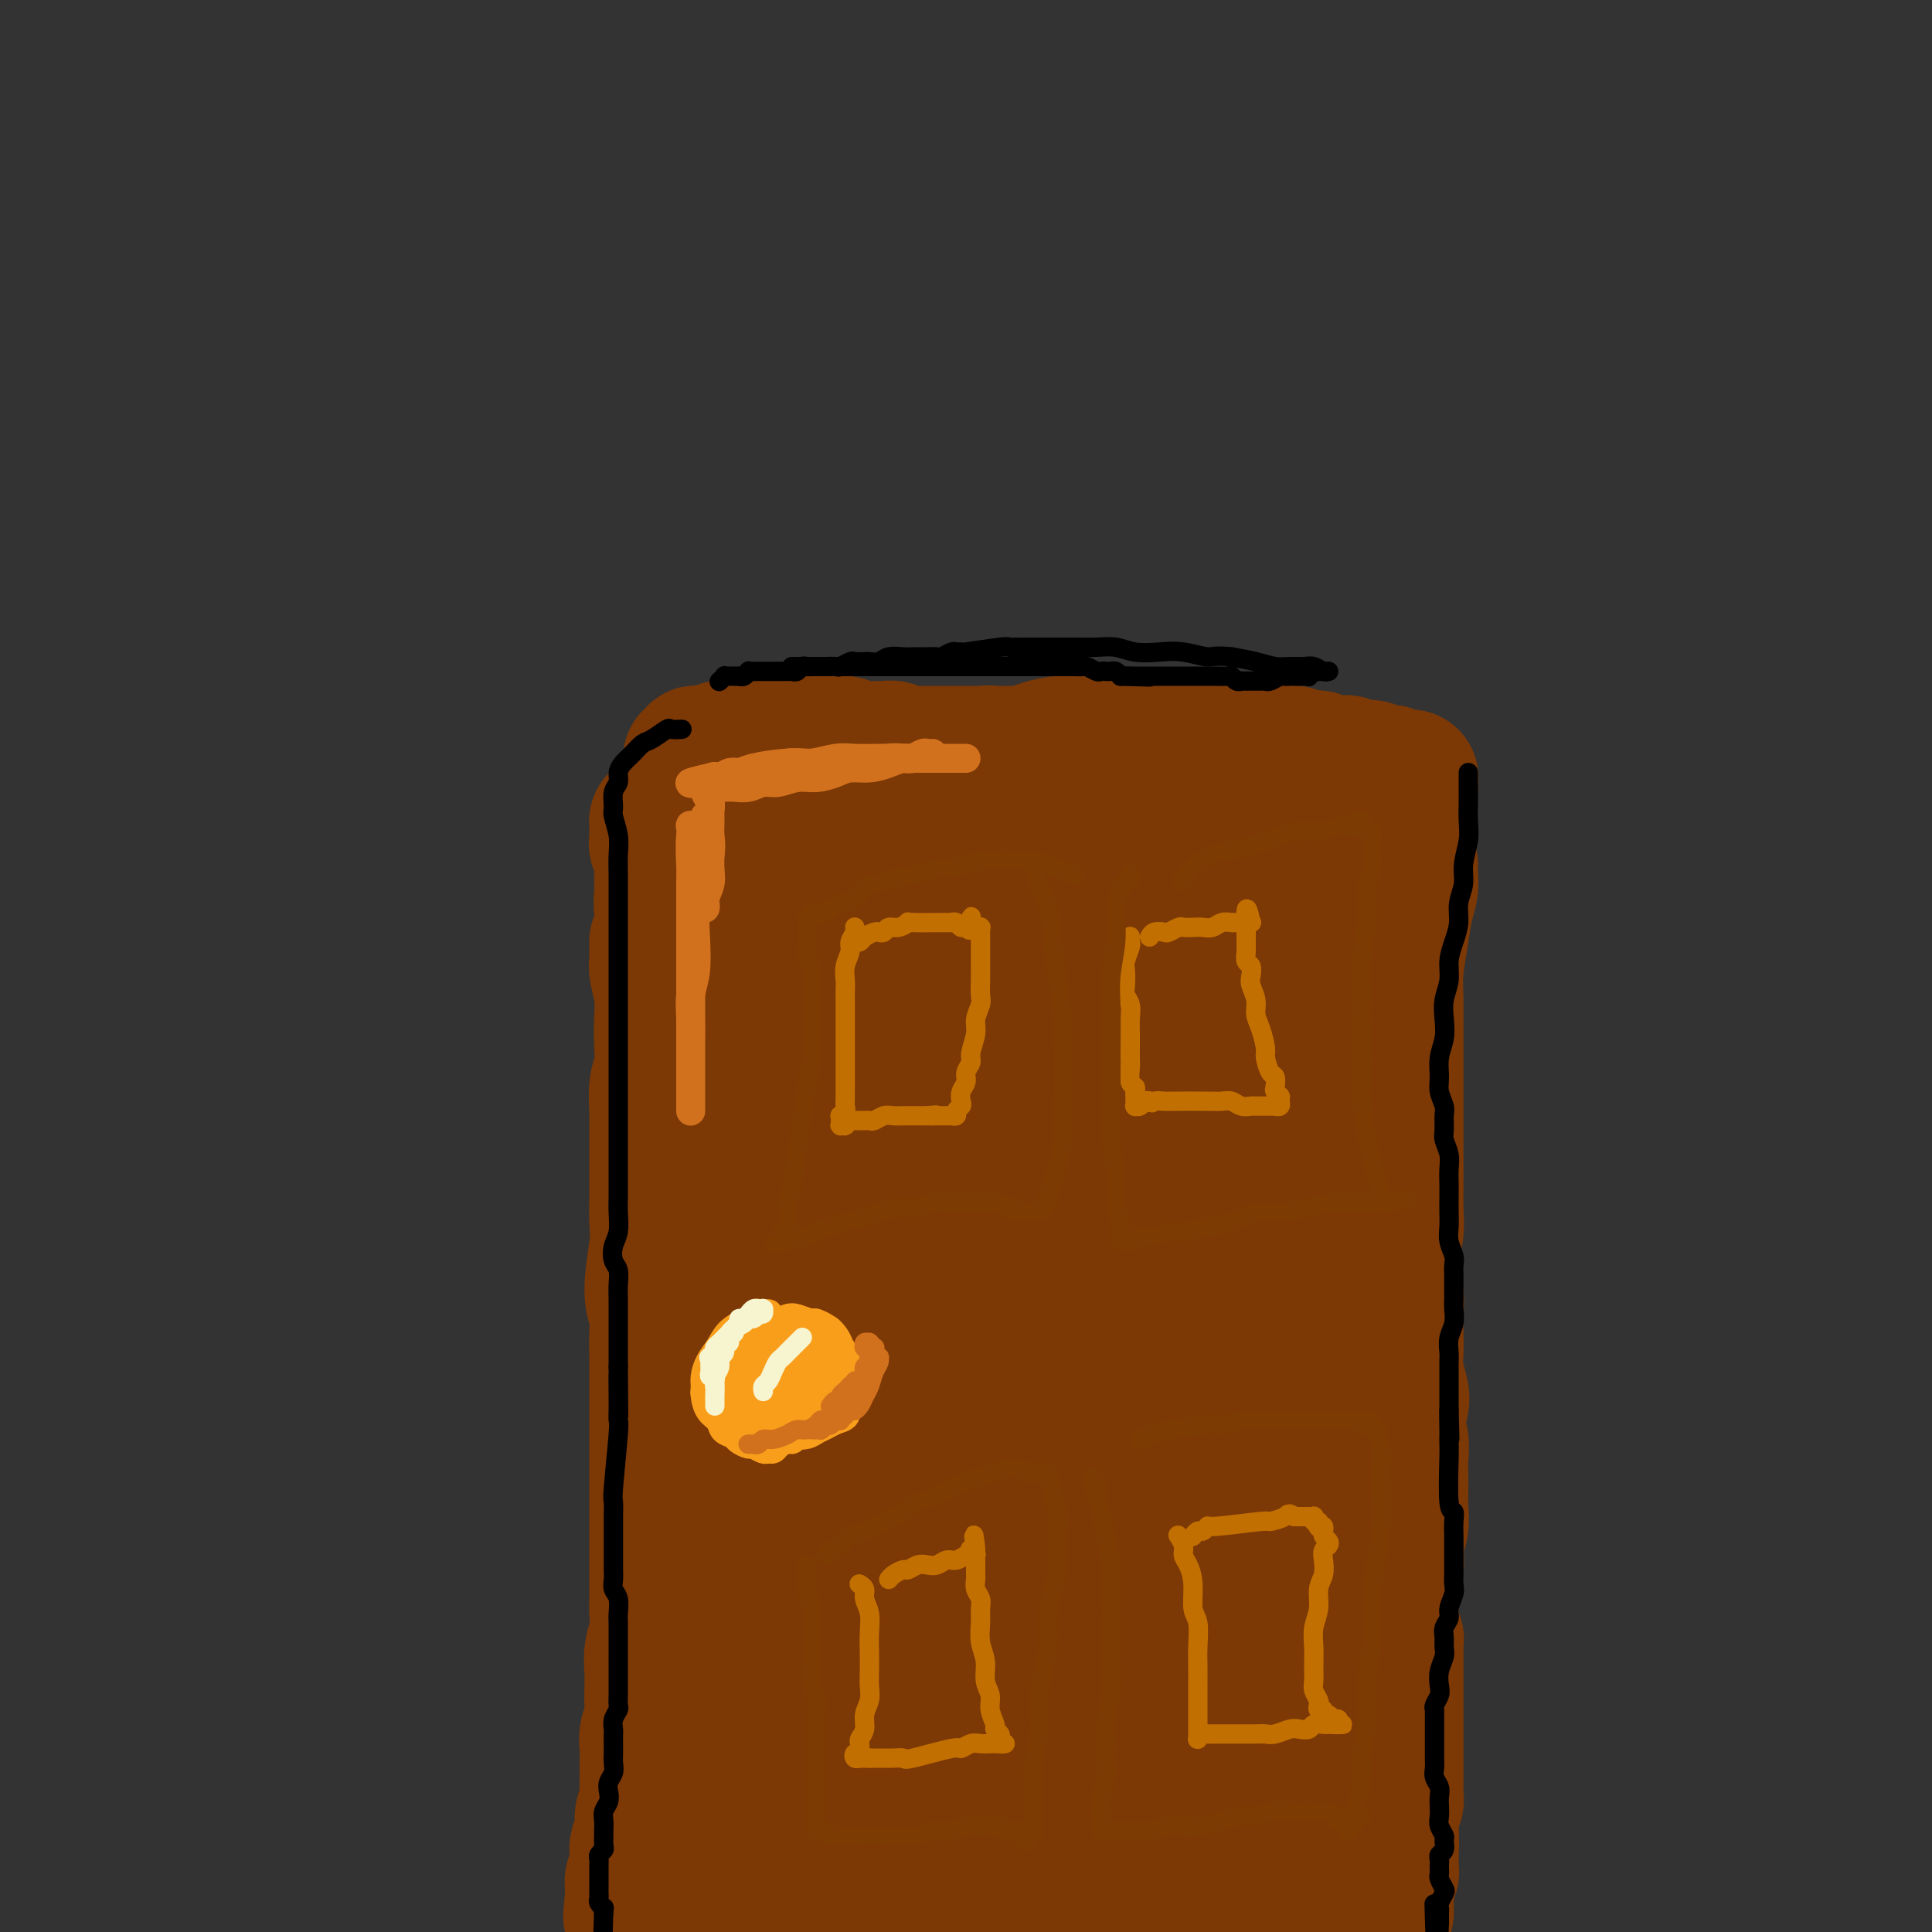<svg viewBox='0 0 400 400' version='1.1' xmlns='http://www.w3.org/2000/svg' xmlns:xlink='http://www.w3.org/1999/xlink'><rect x="0" y="0" width="400" height="400" fill="#333333" stroke="none"/><g fill='none' stroke='#7C3805' stroke-width='28' stroke-linecap='round' stroke-linejoin='round'><path d='M136,195c0.000,0.026 0.000,0.052 0,0c-0.000,-0.052 -0.001,-0.182 0,0c0.001,0.182 0.004,0.677 0,1c-0.004,0.323 -0.015,0.476 0,1c0.015,0.524 0.056,1.419 0,2c-0.056,0.581 -0.210,0.847 0,2c0.210,1.153 0.785,3.192 1,5c0.215,1.808 0.072,3.386 0,5c-0.072,1.614 -0.072,3.262 0,5c0.072,1.738 0.215,3.564 0,5c-0.215,1.436 -0.790,2.483 -1,4c-0.210,1.517 -0.056,3.503 0,5c0.056,1.497 0.015,2.504 0,4c-0.015,1.496 -0.003,3.480 0,5c0.003,1.520 -0.004,2.577 0,4c0.004,1.423 0.019,3.213 0,5c-0.019,1.787 -0.072,3.572 0,5c0.072,1.428 0.268,2.500 0,5c-0.268,2.500 -1.000,6.428 -1,9c-0.000,2.572 0.732,3.787 1,5c0.268,1.213 0.072,2.424 0,4c-0.072,1.576 -0.019,3.516 0,5c0.019,1.484 0.005,2.511 0,4c-0.005,1.489 -0.001,3.439 0,5c0.001,1.561 0.000,2.731 0,4c-0.000,1.269 -0.000,2.635 0,4c0.000,1.365 0.000,2.728 0,4c-0.000,1.272 -0.000,2.454 0,4c0.000,1.546 -0.000,3.455 0,5c0.000,1.545 0.000,2.724 0,4c-0.000,1.276 -0.000,2.647 0,4c0.000,1.353 0.001,2.686 0,4c-0.001,1.314 -0.004,2.609 0,4c0.004,1.391 0.015,2.879 0,4c-0.015,1.121 -0.057,1.874 0,3c0.057,1.126 0.211,2.626 0,4c-0.211,1.374 -0.788,2.622 -1,4c-0.212,1.378 -0.061,2.886 0,4c0.061,1.114 0.030,1.834 0,3c-0.030,1.166 -0.061,2.776 0,4c0.061,1.224 0.212,2.060 0,3c-0.212,0.940 -0.789,1.985 -1,3c-0.211,1.015 -0.055,2.000 0,3c0.055,1.000 0.011,2.014 0,3c-0.011,0.986 0.012,1.943 0,3c-0.012,1.057 -0.060,2.212 0,3c0.060,0.788 0.226,1.207 0,2c-0.226,0.793 -0.844,1.959 -1,3c-0.156,1.041 0.151,1.955 0,3c-0.151,1.045 -0.758,2.220 -1,3c-0.242,0.780 -0.117,1.165 0,2c0.117,0.835 0.227,2.121 0,3c-0.227,0.879 -0.792,1.352 -1,2c-0.208,0.648 -0.059,1.471 0,2c0.059,0.529 0.030,0.765 0,1'/><path d='M131,392c-0.774,8.697 -0.208,3.440 0,2c0.208,-1.440 0.060,0.939 0,2c-0.060,1.061 -0.030,0.806 0,1c0.030,0.194 0.062,0.837 0,1c-0.062,0.163 -0.216,-0.153 0,0c0.216,0.153 0.804,0.776 1,1c0.196,0.224 0.000,0.049 0,0c-0.000,-0.049 0.196,0.028 0,0c-0.196,-0.028 -0.784,-0.161 -1,-1c-0.216,-0.839 -0.062,-2.382 0,-3c0.062,-0.618 0.031,-0.309 0,0'/><path d='M148,181c-0.000,-0.000 -0.000,-0.000 0,0c0.000,0.000 0.000,0.000 0,0c-0.000,-0.000 -0.001,-0.001 0,0c0.001,0.001 0.002,0.002 0,0c-0.002,-0.002 -0.008,-0.008 0,0c0.008,0.008 0.032,0.028 0,0c-0.032,-0.028 -0.118,-0.105 0,0c0.118,0.105 0.440,0.392 1,0c0.560,-0.392 1.357,-1.463 2,-2c0.643,-0.537 1.132,-0.540 2,-1c0.868,-0.460 2.116,-1.377 3,-2c0.884,-0.623 1.405,-0.950 2,-1c0.595,-0.050 1.262,0.179 2,0c0.738,-0.179 1.545,-0.766 2,-1c0.455,-0.234 0.559,-0.115 1,0c0.441,0.115 1.220,0.227 2,0c0.780,-0.227 1.561,-0.793 2,-1c0.439,-0.207 0.537,-0.054 1,0c0.463,0.054 1.293,0.011 2,0c0.707,-0.011 1.292,0.011 2,0c0.708,-0.011 1.540,-0.056 2,0c0.460,0.056 0.547,0.211 1,0c0.453,-0.211 1.272,-0.789 2,-1c0.728,-0.211 1.365,-0.056 2,0c0.635,0.056 1.269,0.014 2,0c0.731,-0.014 1.561,0.000 2,0c0.439,-0.000 0.489,-0.014 1,0c0.511,0.014 1.484,0.057 2,0c0.516,-0.057 0.576,-0.212 1,0c0.424,0.212 1.212,0.793 2,1c0.788,0.207 1.577,0.042 2,0c0.423,-0.042 0.480,0.040 1,0c0.520,-0.040 1.504,-0.203 2,0c0.496,0.203 0.506,0.773 1,1c0.494,0.227 1.473,0.112 2,0c0.527,-0.112 0.604,-0.223 1,0c0.396,0.223 1.113,0.778 2,1c0.887,0.222 1.943,0.111 3,0'/><path d='M203,175c5.926,0.326 2.742,0.140 2,0c-0.742,-0.140 0.960,-0.233 2,0c1.040,0.233 1.419,0.794 2,1c0.581,0.206 1.364,0.059 2,0c0.636,-0.059 1.125,-0.030 2,0c0.875,0.030 2.136,0.060 3,0c0.864,-0.060 1.331,-0.212 2,0c0.669,0.212 1.541,0.788 2,1c0.459,0.212 0.504,0.061 1,0c0.496,-0.061 1.442,-0.030 2,0c0.558,0.030 0.727,0.061 1,0c0.273,-0.061 0.651,-0.212 1,0c0.349,0.212 0.671,0.788 1,1c0.329,0.212 0.665,0.061 1,0c0.335,-0.061 0.667,-0.030 1,0c0.333,0.030 0.665,0.061 1,0c0.335,-0.061 0.672,-0.212 1,0c0.328,0.212 0.648,0.789 1,1c0.352,0.211 0.737,0.057 1,0c0.263,-0.057 0.403,-0.015 1,0c0.597,0.015 1.652,0.004 2,0c0.348,-0.004 -0.010,-0.001 0,0c0.010,0.001 0.388,0.000 1,0c0.612,-0.000 1.459,-0.000 2,0c0.541,0.000 0.775,0.000 1,0c0.225,-0.000 0.441,-0.000 1,0c0.559,0.000 1.463,0.000 2,0c0.537,-0.000 0.709,-0.001 1,0c0.291,0.001 0.703,0.004 1,0c0.297,-0.004 0.479,-0.015 1,0c0.521,0.015 1.382,0.057 2,0c0.618,-0.057 0.992,-0.211 1,0c0.008,0.211 -0.349,0.789 0,1c0.349,0.211 1.404,0.057 2,0c0.596,-0.057 0.733,-0.016 1,0c0.267,0.016 0.663,0.008 1,0c0.337,-0.008 0.615,-0.016 1,0c0.385,0.016 0.878,0.057 1,0c0.122,-0.057 -0.126,-0.211 0,0c0.126,0.211 0.626,0.789 1,1c0.374,0.211 0.621,0.057 1,0c0.379,-0.057 0.889,-0.015 1,0c0.111,0.015 -0.176,0.004 0,0c0.176,-0.004 0.817,-0.001 1,0c0.183,0.001 -0.092,0.000 0,0c0.092,-0.000 0.549,-0.000 1,0c0.451,0.000 0.895,0.000 1,0c0.105,-0.000 -0.131,-0.000 0,0c0.131,0.000 0.627,0.000 1,0c0.373,-0.000 0.622,-0.000 1,0c0.378,0.000 0.886,0.000 1,0c0.114,-0.000 -0.166,-0.000 0,0c0.166,0.000 0.776,0.000 1,0c0.224,-0.000 0.060,-0.000 0,0c-0.060,0.000 -0.016,0.000 0,0c0.016,-0.000 0.004,-0.000 0,0c-0.004,0.000 -0.001,0.000 0,0c0.001,-0.000 0.000,-0.000 0,0c-0.000,0.000 -0.000,0.000 0,0c0.000,-0.000 0.000,-0.000 0,0'/><path d='M264,181c9.663,0.944 3.322,0.305 1,0c-2.322,-0.305 -0.625,-0.274 0,0c0.625,0.274 0.179,0.793 0,1c-0.179,0.207 -0.089,0.104 0,0'/><path d='M277,179c-0.001,0.002 -0.001,0.005 0,0c0.001,-0.005 0.004,-0.017 0,0c-0.004,0.017 -0.015,0.062 0,0c0.015,-0.062 0.055,-0.230 0,0c-0.055,0.230 -0.207,0.860 0,1c0.207,0.140 0.772,-0.208 1,0c0.228,0.208 0.118,0.973 0,2c-0.118,1.027 -0.243,2.314 0,4c0.243,1.686 0.854,3.769 1,6c0.146,2.231 -0.172,4.609 0,7c0.172,2.391 0.835,4.795 1,7c0.165,2.205 -0.167,4.210 0,6c0.167,1.790 0.833,3.367 1,5c0.167,1.633 -0.167,3.324 0,5c0.167,1.676 0.833,3.336 1,5c0.167,1.664 -0.165,3.333 0,5c0.165,1.667 0.828,3.332 1,5c0.172,1.668 -0.146,3.338 0,5c0.146,1.662 0.756,3.317 1,5c0.244,1.683 0.122,3.394 0,5c-0.122,1.606 -0.243,3.105 0,5c0.243,1.895 0.850,4.184 1,6c0.150,1.816 -0.157,3.159 0,5c0.157,1.841 0.778,4.179 1,6c0.222,1.821 0.045,3.124 0,5c-0.045,1.876 0.040,4.325 0,6c-0.040,1.675 -0.207,2.576 0,4c0.207,1.424 0.788,3.372 1,5c0.212,1.628 0.057,2.938 0,4c-0.057,1.062 -0.015,1.877 0,3c0.015,1.123 0.004,2.555 0,4c-0.004,1.445 -0.001,2.904 0,4c0.001,1.096 0.001,1.830 0,3c-0.001,1.170 -0.004,2.778 0,4c0.004,1.222 0.015,2.059 0,3c-0.015,0.941 -0.057,1.985 0,3c0.057,1.015 0.211,2.000 0,3c-0.211,1.000 -0.788,2.014 -1,3c-0.212,0.986 -0.058,1.945 0,3c0.058,1.055 0.019,2.207 0,3c-0.019,0.793 -0.019,1.227 0,2c0.019,0.773 0.058,1.884 0,3c-0.058,1.116 -0.212,2.239 0,3c0.212,0.761 0.790,1.162 1,2c0.210,0.838 0.053,2.112 0,3c-0.053,0.888 -0.000,1.389 0,2c0.000,0.611 -0.052,1.332 0,2c0.052,0.668 0.210,1.282 0,2c-0.210,0.718 -0.787,1.539 -1,2c-0.213,0.461 -0.061,0.560 0,1c0.061,0.440 0.030,1.220 0,2'/><path d='M286,358c0.228,13.110 0.797,3.884 1,1c0.203,-2.884 0.040,0.572 0,2c-0.040,1.428 0.042,0.828 0,1c-0.042,0.172 -0.207,1.117 0,2c0.207,0.883 0.788,1.702 1,2c0.212,0.298 0.057,0.073 0,1c-0.057,0.927 -0.015,3.007 0,4c0.015,0.993 0.004,0.900 0,1c-0.004,0.100 -0.001,0.394 0,1c0.001,0.606 0.000,1.524 0,2c-0.000,0.476 -0.000,0.509 0,1c0.000,0.491 0.000,1.441 0,2c-0.000,0.559 -0.000,0.727 0,1c0.000,0.273 0.000,0.652 0,1c-0.000,0.348 -0.000,0.667 0,1c0.000,0.333 0.000,0.681 0,1c-0.000,0.319 -0.000,0.610 0,1c0.000,0.390 0.000,0.879 0,1c-0.000,0.121 -0.000,-0.126 0,0c0.000,0.126 0.001,0.625 0,1c-0.001,0.375 -0.004,0.625 0,1c0.004,0.375 0.015,0.874 0,1c-0.015,0.126 -0.057,-0.120 0,0c0.057,0.120 0.211,0.606 0,1c-0.211,0.394 -0.789,0.697 -1,1c-0.211,0.303 -0.057,0.606 0,1c0.057,0.394 0.015,0.880 0,1c-0.015,0.120 -0.004,-0.127 0,0c0.004,0.127 0.001,0.626 0,1c-0.001,0.374 -0.000,0.621 0,1c0.000,0.379 0.000,0.890 0,1c-0.000,0.110 -0.000,-0.180 0,0c0.000,0.180 0.000,0.832 0,1c-0.000,0.168 -0.000,-0.147 0,0c0.000,0.147 0.000,0.756 0,1c-0.000,0.244 -0.000,0.122 0,0'/><path d='M292,179c-0.000,0.000 -0.000,0.000 0,0c0.000,-0.000 0.000,-0.000 0,0c-0.000,0.000 -0.000,0.000 0,0c0.000,-0.000 0.000,-0.000 0,0c-0.000,0.000 -0.000,0.000 0,0c0.000,-0.000 0.000,-0.000 0,0c-0.000,0.000 -0.000,0.000 0,0c0.000,-0.000 0.000,-0.000 0,0c-0.000,0.000 -0.000,0.000 0,0c0.000,-0.000 0.000,-0.002 0,0c-0.000,0.002 -0.000,0.006 0,0c0.000,-0.006 0.001,-0.021 0,0c-0.001,0.021 -0.003,0.079 0,0c0.003,-0.079 0.012,-0.295 0,0c-0.012,0.295 -0.046,1.102 0,2c0.046,0.898 0.170,1.888 0,3c-0.170,1.112 -0.634,2.347 -1,4c-0.366,1.653 -0.634,3.726 -1,6c-0.366,2.274 -0.830,4.750 -1,7c-0.170,2.250 -0.046,4.275 0,6c0.046,1.725 0.012,3.149 0,5c-0.012,1.851 -0.003,4.130 0,6c0.003,1.870 0.001,3.331 0,5c-0.001,1.669 -0.000,3.545 0,5c0.000,1.455 -0.000,2.488 0,4c0.000,1.512 0.001,3.503 0,5c-0.001,1.497 -0.004,2.499 0,4c0.004,1.501 0.014,3.500 0,5c-0.014,1.500 -0.053,2.501 0,4c0.053,1.499 0.196,3.496 0,5c-0.196,1.504 -0.732,2.516 -1,4c-0.268,1.484 -0.268,3.439 0,5c0.268,1.561 0.803,2.727 1,4c0.197,1.273 0.056,2.651 0,4c-0.056,1.349 -0.028,2.667 0,4c0.028,1.333 0.055,2.682 0,4c-0.055,1.318 -0.193,2.606 0,4c0.193,1.394 0.717,2.894 1,4c0.283,1.106 0.324,1.817 0,3c-0.324,1.183 -1.015,2.838 -1,4c0.015,1.162 0.736,1.832 1,3c0.264,1.168 0.072,2.833 0,4c-0.072,1.167 -0.023,1.834 0,3c0.023,1.166 0.020,2.830 0,4c-0.020,1.170 -0.057,1.845 0,3c0.057,1.155 0.208,2.788 0,4c-0.208,1.212 -0.774,2.001 -1,3c-0.226,0.999 -0.112,2.206 0,3c0.112,0.794 0.223,1.175 0,2c-0.223,0.825 -0.778,2.093 -1,3c-0.222,0.907 -0.111,1.454 0,2'/><path d='M288,329c-0.618,23.563 -0.162,7.469 0,2c0.162,-5.469 0.029,-0.315 0,2c-0.029,2.315 0.045,1.789 0,2c-0.045,0.211 -0.208,1.158 0,2c0.208,0.842 0.788,1.577 1,2c0.212,0.423 0.057,0.534 0,1c-0.057,0.466 -0.015,1.289 0,2c0.015,0.711 0.004,1.311 0,2c-0.004,0.689 -0.001,1.466 0,2c0.001,0.534 0.000,0.825 0,1c-0.000,0.175 -0.000,0.236 0,1c0.000,0.764 0.000,2.232 0,3c-0.000,0.768 -0.000,0.836 0,1c0.000,0.164 0.000,0.425 0,1c-0.000,0.575 -0.000,1.463 0,2c0.000,0.537 0.000,0.722 0,1c-0.000,0.278 -0.000,0.648 0,1c0.000,0.352 0.000,0.685 0,1c-0.000,0.315 0.000,0.613 0,1c-0.000,0.387 -0.000,0.863 0,1c0.000,0.137 0.000,-0.066 0,0c-0.000,0.066 -0.000,0.399 0,1c0.000,0.601 0.000,1.469 0,2c-0.000,0.531 -0.000,0.724 0,1c0.000,0.276 0.000,0.636 0,1c-0.000,0.364 -0.000,0.731 0,1c0.000,0.269 0.001,0.439 0,1c-0.001,0.561 -0.004,1.511 0,2c0.004,0.489 0.015,0.516 0,1c-0.015,0.484 -0.057,1.424 0,2c0.057,0.576 0.211,0.788 0,1c-0.211,0.212 -0.789,0.424 -1,1c-0.211,0.576 -0.057,1.516 0,2c0.057,0.484 0.016,0.511 0,1c-0.016,0.489 -0.008,1.441 0,2c0.008,0.559 0.016,0.727 0,1c-0.016,0.273 -0.057,0.652 0,1c0.057,0.348 0.211,0.667 0,1c-0.211,0.333 -0.788,0.682 -1,1c-0.212,0.318 -0.061,0.607 0,1c0.061,0.393 0.030,0.890 0,1c-0.030,0.110 -0.061,-0.167 0,0c0.061,0.167 0.212,0.777 0,1c-0.212,0.223 -0.788,0.060 -1,0c-0.212,-0.060 -0.061,-0.017 0,0c0.061,0.017 0.030,0.009 0,0'/><path d='M283,179c-0.002,-0.002 -0.003,-0.004 0,0c0.003,0.004 0.012,0.015 0,0c-0.012,-0.015 -0.044,-0.056 0,0c0.044,0.056 0.163,0.208 0,0c-0.163,-0.208 -0.609,-0.776 -1,-1c-0.391,-0.224 -0.727,-0.102 -1,0c-0.273,0.102 -0.482,0.185 -1,0c-0.518,-0.185 -1.345,-0.638 -2,-1c-0.655,-0.362 -1.138,-0.632 -2,-1c-0.862,-0.368 -2.104,-0.834 -3,-1c-0.896,-0.166 -1.447,-0.030 -2,0c-0.553,0.030 -1.106,-0.044 -2,0c-0.894,0.044 -2.127,0.205 -3,0c-0.873,-0.205 -1.386,-0.777 -2,-1c-0.614,-0.223 -1.329,-0.099 -2,0c-0.671,0.099 -1.297,0.171 -2,0c-0.703,-0.171 -1.483,-0.586 -2,-1c-0.517,-0.414 -0.772,-0.828 -1,-1c-0.228,-0.172 -0.428,-0.102 -1,0c-0.572,0.102 -1.514,0.238 -2,0c-0.486,-0.238 -0.515,-0.849 -1,-1c-0.485,-0.151 -1.424,0.157 -2,0c-0.576,-0.157 -0.788,-0.778 -1,-1c-0.212,-0.222 -0.424,-0.045 -1,0c-0.576,0.045 -1.517,-0.040 -2,0c-0.483,0.040 -0.510,0.207 -1,0c-0.490,-0.207 -1.444,-0.788 -2,-1c-0.556,-0.212 -0.715,-0.057 -1,0c-0.285,0.057 -0.695,0.015 -1,0c-0.305,-0.015 -0.505,-0.004 -1,0c-0.495,0.004 -1.286,0.002 -2,0c-0.714,-0.002 -1.350,-0.004 -2,0c-0.650,0.004 -1.315,0.015 -2,0c-0.685,-0.015 -1.391,-0.057 -2,0c-0.609,0.057 -1.123,0.211 -2,0c-0.877,-0.211 -2.118,-0.789 -3,-1c-0.882,-0.211 -1.405,-0.056 -2,0c-0.595,0.056 -1.263,0.011 -2,0c-0.737,-0.011 -1.545,0.011 -2,0c-0.455,-0.011 -0.559,-0.056 -1,0c-0.441,0.056 -1.220,0.211 -2,0c-0.780,-0.211 -1.560,-0.789 -2,-1c-0.440,-0.211 -0.541,-0.057 -1,0c-0.459,0.057 -1.278,0.015 -2,0c-0.722,-0.015 -1.348,-0.004 -2,0c-0.652,0.004 -1.329,0.001 -2,0c-0.671,-0.001 -1.335,-0.001 -2,0'/><path d='M208,167c-6.218,-0.305 -3.763,-0.068 -3,0c0.763,0.068 -0.167,-0.034 -1,0c-0.833,0.034 -1.568,0.205 -2,0c-0.432,-0.205 -0.560,-0.787 -1,-1c-0.440,-0.213 -1.193,-0.057 -2,0c-0.807,0.057 -1.668,0.015 -2,0c-0.332,-0.015 -0.134,-0.004 -1,0c-0.866,0.004 -2.795,0.001 -4,0c-1.205,-0.001 -1.685,-0.000 -2,0c-0.315,0.000 -0.465,0.000 -1,0c-0.535,-0.000 -1.457,-0.000 -2,0c-0.543,0.000 -0.708,0.000 -1,0c-0.292,-0.000 -0.711,-0.000 -1,0c-0.289,0.000 -0.447,0.000 -1,0c-0.553,-0.000 -1.500,-0.000 -2,0c-0.500,0.000 -0.553,0.000 -1,0c-0.447,-0.000 -1.288,-0.001 -2,0c-0.712,0.001 -1.294,0.004 -2,0c-0.706,-0.004 -1.537,-0.015 -2,0c-0.463,0.015 -0.557,0.057 -1,0c-0.443,-0.057 -1.233,-0.211 -2,0c-0.767,0.211 -1.511,0.789 -2,1c-0.489,0.211 -0.723,0.057 -1,0c-0.277,-0.057 -0.595,-0.015 -1,0c-0.405,0.015 -0.896,0.004 -1,0c-0.104,-0.004 0.179,-0.001 0,0c-0.179,0.001 -0.819,0.000 -1,0c-0.181,-0.000 0.097,-0.000 0,0c-0.097,0.000 -0.568,0.000 -1,0c-0.432,-0.000 -0.825,-0.000 -1,0c-0.175,0.000 -0.131,0.000 0,0c0.131,-0.000 0.348,-0.000 0,0c-0.348,0.000 -1.260,-0.000 -2,0c-0.740,0.000 -1.308,0.000 -2,0c-0.692,-0.000 -1.509,-0.000 -2,0c-0.491,0.000 -0.657,0.000 -1,0c-0.343,-0.000 -0.862,-0.000 -1,0c-0.138,0.000 0.104,0.000 0,0c-0.104,-0.000 -0.554,-0.001 -1,0c-0.446,0.001 -0.889,0.004 -1,0c-0.111,-0.004 0.110,-0.015 0,0c-0.110,0.015 -0.551,0.057 -1,0c-0.449,-0.057 -0.908,-0.211 -1,0c-0.092,0.211 0.181,0.789 0,1c-0.181,0.211 -0.818,0.057 -1,0c-0.182,-0.057 0.091,-0.015 0,0c-0.091,0.015 -0.545,0.004 -1,0c-0.455,-0.004 -0.910,-0.001 -1,0c-0.090,0.001 0.187,0.000 0,0c-0.187,-0.000 -0.837,0.000 -1,0c-0.163,-0.000 0.163,-0.001 0,0c-0.163,0.001 -0.813,0.004 -1,0c-0.187,-0.004 0.089,-0.015 0,0c-0.089,0.015 -0.545,0.057 -1,0c-0.455,-0.057 -0.910,-0.211 -1,0c-0.090,0.211 0.186,0.789 0,1c-0.186,0.211 -0.833,0.057 -1,0c-0.167,-0.057 0.147,-0.015 0,0c-0.147,0.015 -0.756,0.004 -1,0c-0.244,-0.004 -0.122,-0.002 0,0'/><path d='M143,169c-10.289,0.305 -3.512,0.068 -1,0c2.512,-0.068 0.757,0.034 0,0c-0.757,-0.034 -0.518,-0.205 -1,0c-0.482,0.205 -1.684,0.787 -2,1c-0.316,0.213 0.255,0.056 0,0c-0.255,-0.056 -1.336,-0.011 -2,0c-0.664,0.011 -0.910,-0.012 -1,0c-0.090,0.012 -0.024,0.058 0,0c0.024,-0.058 0.007,-0.219 0,0c-0.007,0.219 -0.003,0.818 0,1c0.003,0.182 0.005,-0.054 0,0c-0.005,0.054 -0.015,0.399 0,1c0.015,0.601 0.057,1.460 0,2c-0.057,0.540 -0.211,0.763 0,1c0.211,0.237 0.789,0.489 1,1c0.211,0.511 0.056,1.282 0,2c-0.056,0.718 -0.011,1.385 0,2c0.011,0.615 -0.011,1.179 0,2c0.011,0.821 0.056,1.899 0,3c-0.056,1.101 -0.211,2.224 0,3c0.211,0.776 0.789,1.205 1,2c0.211,0.795 0.057,1.955 0,3c-0.057,1.045 -0.015,1.975 0,3c0.015,1.025 0.003,2.146 0,3c-0.003,0.854 0.003,1.440 0,2c-0.003,0.560 -0.015,1.094 0,2c0.015,0.906 0.057,2.185 0,3c-0.057,0.815 -0.211,1.166 0,2c0.211,0.834 0.789,2.152 1,3c0.211,0.848 0.057,1.227 0,2c-0.057,0.773 -0.015,1.939 0,3c0.015,1.061 0.005,2.017 0,3c-0.005,0.983 -0.005,1.992 0,3c0.005,1.008 0.015,2.016 0,3c-0.015,0.984 -0.057,1.944 0,3c0.057,1.056 0.211,2.207 0,3c-0.211,0.793 -0.789,1.227 -1,2c-0.211,0.773 -0.057,1.884 0,3c0.057,1.116 0.015,2.238 0,3c-0.015,0.762 -0.004,1.166 0,2c0.004,0.834 0.001,2.099 0,3c-0.001,0.901 0.001,1.439 0,2c-0.001,0.561 -0.004,1.147 0,2c0.004,0.853 0.015,1.975 0,3c-0.015,1.025 -0.055,1.955 0,3c0.055,1.045 0.206,2.204 0,3c-0.206,0.796 -0.769,1.227 -1,2c-0.231,0.773 -0.128,1.888 0,3c0.128,1.112 0.283,2.222 0,3c-0.283,0.778 -1.004,1.223 -1,2c0.004,0.777 0.732,1.887 1,3c0.268,1.113 0.076,2.230 0,3c-0.076,0.770 -0.034,1.192 0,2c0.034,0.808 0.062,2.001 0,3c-0.062,0.999 -0.212,1.804 0,3c0.212,1.196 0.788,2.784 1,4c0.212,1.216 0.061,2.062 0,3c-0.061,0.938 -0.030,1.969 0,3'/><path d='M138,291c0.311,19.252 0.087,6.884 0,3c-0.087,-3.884 -0.037,0.718 0,3c0.037,2.282 0.063,2.245 0,3c-0.063,0.755 -0.213,2.302 0,3c0.213,0.698 0.789,0.547 1,2c0.211,1.453 0.057,4.510 0,6c-0.057,1.490 -0.015,1.414 0,2c0.015,0.586 0.004,1.833 0,3c-0.004,1.167 -0.001,2.252 0,3c0.001,0.748 0.000,1.159 0,2c-0.000,0.841 0.000,2.112 0,3c-0.000,0.888 -0.001,1.393 0,2c0.001,0.607 0.004,1.318 0,2c-0.004,0.682 -0.015,1.337 0,2c0.015,0.663 0.057,1.335 0,2c-0.057,0.665 -0.211,1.323 0,2c0.211,0.677 0.788,1.374 1,2c0.212,0.626 0.058,1.182 0,2c-0.058,0.818 -0.019,1.900 0,3c0.019,1.100 0.019,2.219 0,3c-0.019,0.781 -0.058,1.224 0,2c0.058,0.776 0.212,1.884 0,3c-0.212,1.116 -0.788,2.238 -1,3c-0.212,0.762 -0.058,1.163 0,2c0.058,0.837 0.019,2.111 0,3c-0.019,0.889 -0.019,1.392 0,2c0.019,0.608 0.058,1.321 0,2c-0.058,0.679 -0.212,1.323 0,2c0.212,0.677 0.789,1.388 1,2c0.211,0.612 0.057,1.127 0,2c-0.057,0.873 -0.015,2.106 0,3c0.015,0.894 0.005,1.451 0,2c-0.005,0.549 -0.005,1.091 0,2c0.005,0.909 0.015,2.187 0,3c-0.015,0.813 -0.057,1.162 0,2c0.057,0.838 0.212,2.165 0,3c-0.212,0.835 -0.790,1.179 -1,2c-0.210,0.821 -0.053,2.119 0,3c0.053,0.881 0.000,1.347 0,2c-0.000,0.653 0.051,1.495 0,2c-0.051,0.505 -0.206,0.675 0,1c0.206,0.325 0.773,0.807 1,1c0.227,0.193 0.113,0.096 0,0'/><path d='M143,165c0.020,-0.033 0.040,-0.065 0,0c-0.040,0.065 -0.139,0.229 0,0c0.139,-0.229 0.516,-0.850 1,-1c0.484,-0.150 1.074,0.170 2,0c0.926,-0.170 2.188,-0.829 3,-1c0.812,-0.171 1.172,0.146 2,0c0.828,-0.146 2.122,-0.756 3,-1c0.878,-0.244 1.338,-0.122 2,0c0.662,0.122 1.526,0.243 2,0c0.474,-0.243 0.560,-0.849 1,-1c0.440,-0.151 1.236,0.152 2,0c0.764,-0.152 1.495,-0.759 2,-1c0.505,-0.241 0.783,-0.117 1,0c0.217,0.117 0.373,0.228 1,0c0.627,-0.228 1.726,-0.793 2,-1c0.274,-0.207 -0.277,-0.055 0,0c0.277,0.055 1.383,0.015 2,0c0.617,-0.015 0.747,-0.004 1,0c0.253,0.004 0.631,0.001 1,0c0.369,-0.001 0.729,-0.000 1,0c0.271,0.000 0.453,0.000 1,0c0.547,-0.000 1.460,-0.000 2,0c0.540,0.000 0.707,0.000 1,0c0.293,-0.000 0.711,-0.001 1,0c0.289,0.001 0.447,0.004 1,0c0.553,-0.004 1.500,-0.015 2,0c0.500,0.015 0.555,0.057 1,0c0.445,-0.057 1.282,-0.211 2,0c0.718,0.211 1.318,0.789 2,1c0.682,0.211 1.445,0.057 2,0c0.555,-0.057 0.903,-0.015 1,0c0.097,0.015 -0.057,0.003 0,0c0.057,-0.003 0.326,0.003 1,0c0.674,-0.003 1.753,-0.015 2,0c0.247,0.015 -0.337,0.057 0,0c0.337,-0.057 1.596,-0.211 2,0c0.404,0.211 -0.046,0.789 0,1c0.046,0.211 0.590,0.057 1,0c0.410,-0.057 0.687,-0.015 1,0c0.313,0.015 0.661,0.004 1,0c0.339,-0.004 0.668,-0.001 1,0c0.332,0.001 0.666,0.000 1,0c0.334,-0.000 0.667,-0.000 1,0c0.333,0.000 0.667,0.000 1,0'/><path d='M200,161c5.284,0.536 1.992,0.875 1,1c-0.992,0.125 0.314,0.037 1,0c0.686,-0.037 0.751,-0.024 1,0c0.249,0.024 0.682,0.059 1,0c0.318,-0.059 0.523,-0.212 1,0c0.477,0.212 1.227,0.789 2,1c0.773,0.211 1.569,0.055 2,0c0.431,-0.055 0.496,-0.011 1,0c0.504,0.011 1.448,-0.011 2,0c0.552,0.011 0.711,0.056 1,0c0.289,-0.056 0.708,-0.211 1,0c0.292,0.211 0.459,0.789 1,1c0.541,0.211 1.458,0.057 2,0c0.542,-0.057 0.708,-0.015 1,0c0.292,0.015 0.708,0.003 1,0c0.292,-0.003 0.459,0.003 1,0c0.541,-0.003 1.455,-0.015 2,0c0.545,0.015 0.722,0.057 1,0c0.278,-0.057 0.655,-0.211 1,0c0.345,0.211 0.656,0.789 1,1c0.344,0.211 0.722,0.057 1,0c0.278,-0.057 0.456,-0.015 1,0c0.544,0.015 1.455,0.004 2,0c0.545,-0.004 0.724,-0.001 1,0c0.276,0.001 0.650,0.001 1,0c0.350,-0.001 0.675,-0.001 1,0c0.325,0.001 0.651,0.004 1,0c0.349,-0.004 0.722,-0.015 1,0c0.278,0.015 0.459,0.057 1,0c0.541,-0.057 1.440,-0.211 2,0c0.560,0.211 0.780,0.789 1,1c0.220,0.211 0.440,0.056 1,0c0.560,-0.056 1.460,-0.011 2,0c0.540,0.011 0.721,-0.011 1,0c0.279,0.011 0.657,0.056 1,0c0.343,-0.056 0.651,-0.211 1,0c0.349,0.211 0.737,0.789 1,1c0.263,0.211 0.399,0.057 1,0c0.601,-0.057 1.666,-0.016 2,0c0.334,0.016 -0.064,0.008 0,0c0.064,-0.008 0.591,-0.016 1,0c0.409,0.016 0.701,0.057 1,0c0.299,-0.057 0.606,-0.211 1,0c0.394,0.211 0.875,0.789 1,1c0.125,0.211 -0.107,0.056 0,0c0.107,-0.056 0.554,-0.011 1,0c0.446,0.011 0.893,-0.011 1,0c0.107,0.011 -0.125,0.056 0,0c0.125,-0.056 0.607,-0.211 1,0c0.393,0.211 0.697,0.789 1,1c0.303,0.211 0.606,0.056 1,0c0.394,-0.056 0.879,-0.011 1,0c0.121,0.011 -0.123,-0.011 0,0c0.123,0.011 0.611,0.056 1,0c0.389,-0.056 0.677,-0.211 1,0c0.323,0.211 0.680,0.789 1,1c0.320,0.211 0.601,0.057 1,0c0.399,-0.057 0.915,-0.015 1,0c0.085,0.015 -0.261,0.004 0,0c0.261,-0.004 1.131,-0.002 2,0'/><path d='M265,170c10.234,1.392 3.320,0.373 1,0c-2.320,-0.373 -0.046,-0.100 1,0c1.046,0.100 0.865,0.026 1,0c0.135,-0.026 0.585,-0.003 1,0c0.415,0.003 0.794,-0.013 1,0c0.206,0.013 0.240,0.056 1,0c0.760,-0.056 2.246,-0.211 3,0c0.754,0.211 0.776,0.789 1,1c0.224,0.211 0.651,0.057 1,0c0.349,-0.057 0.619,-0.015 1,0c0.381,0.015 0.872,0.004 1,0c0.128,-0.004 -0.105,-0.001 0,0c0.105,0.001 0.550,0.000 1,0c0.450,-0.000 0.904,0.000 1,0c0.096,-0.000 -0.167,-0.001 0,0c0.167,0.001 0.763,0.004 1,0c0.237,-0.004 0.116,-0.015 0,0c-0.116,0.015 -0.228,0.057 0,0c0.228,-0.057 0.797,-0.211 1,0c0.203,0.211 0.039,0.788 0,1c-0.039,0.212 0.046,0.061 0,0c-0.046,-0.061 -0.223,-0.030 0,0c0.223,0.030 0.845,0.061 1,0c0.155,-0.061 -0.156,-0.212 0,0c0.156,0.212 0.777,0.789 1,1c0.223,0.211 0.046,0.057 0,0c-0.046,-0.057 0.040,-0.015 0,0c-0.040,0.015 -0.207,0.004 0,0c0.207,-0.004 0.788,-0.001 1,0c0.212,0.001 0.057,0.000 0,0c-0.057,-0.000 -0.015,-0.000 0,0c0.015,0.000 0.004,0.000 0,0c-0.004,-0.000 0.000,-0.000 0,0c-0.000,0.000 -0.004,0.000 0,0c0.004,-0.000 0.017,-0.000 0,0c-0.017,0.000 -0.062,0.000 0,0c0.062,-0.000 0.231,-0.000 0,0c-0.231,0.000 -0.862,0.000 -1,0c-0.138,-0.000 0.218,-0.000 0,0c-0.218,0.000 -1.010,0.000 -2,0c-0.990,-0.000 -2.180,-0.000 -3,0c-0.820,0.000 -1.272,0.000 -2,0c-0.728,-0.000 -1.731,-0.000 -3,0c-1.269,0.000 -2.803,0.001 -4,0c-1.197,-0.001 -2.056,-0.004 -3,0c-0.944,0.004 -1.971,0.016 -3,0c-1.029,-0.016 -2.060,-0.060 -3,0c-0.940,0.060 -1.791,0.222 -3,0c-1.209,-0.222 -2.778,-0.829 -4,-1c-1.222,-0.171 -2.097,0.095 -3,0c-0.903,-0.095 -1.834,-0.550 -3,-1c-1.166,-0.450 -2.566,-0.895 -4,-1c-1.434,-0.105 -2.901,0.130 -4,0c-1.099,-0.130 -1.831,-0.626 -3,-1c-1.169,-0.374 -2.775,-0.625 -4,-1c-1.225,-0.375 -2.071,-0.874 -3,-1c-0.929,-0.126 -1.942,0.120 -3,0c-1.058,-0.120 -2.159,-0.606 -3,-1c-0.841,-0.394 -1.420,-0.697 -2,-1'/><path d='M222,165c-5.944,-1.174 -2.803,-0.109 -2,0c0.803,0.109 -0.731,-0.739 -2,-1c-1.269,-0.261 -2.273,0.066 -3,0c-0.727,-0.066 -1.178,-0.524 -2,-1c-0.822,-0.476 -2.017,-0.968 -3,-1c-0.983,-0.032 -1.756,0.398 -3,0c-1.244,-0.398 -2.960,-1.622 -4,-2c-1.040,-0.378 -1.406,0.091 -2,0c-0.594,-0.091 -1.417,-0.742 -2,-1c-0.583,-0.258 -0.927,-0.122 -1,0c-0.073,0.122 0.124,0.229 0,0c-0.124,-0.229 -0.569,-0.793 -1,-1c-0.431,-0.207 -0.846,-0.055 -1,0c-0.154,0.055 -0.046,0.015 0,0c0.046,-0.015 0.030,-0.004 0,0c-0.030,0.004 -0.075,0.001 0,0c0.075,-0.001 0.269,-0.000 0,0c-0.269,0.000 -1.000,0.000 -1,0c0.000,-0.000 0.732,-0.000 1,0c0.268,0.000 0.072,-0.000 0,0c-0.072,0.000 -0.019,0.000 0,0c0.019,-0.000 0.004,-0.000 0,0c-0.004,0.000 0.003,0.001 0,0c-0.003,-0.001 -0.016,-0.004 0,0c0.016,0.004 0.060,0.015 0,0c-0.060,-0.015 -0.223,-0.057 0,0c0.223,0.057 0.834,0.211 1,0c0.166,-0.211 -0.112,-0.788 0,-1c0.112,-0.212 0.614,-0.061 1,0c0.386,0.061 0.655,0.030 1,0c0.345,-0.030 0.767,-0.061 1,0c0.233,0.061 0.278,0.213 1,0c0.722,-0.213 2.121,-0.792 3,-1c0.879,-0.208 1.240,-0.045 2,0c0.760,0.045 1.921,-0.026 3,0c1.079,0.026 2.075,0.151 3,0c0.925,-0.151 1.777,-0.576 3,-1c1.223,-0.424 2.817,-0.846 4,-1c1.183,-0.154 1.956,-0.041 3,0c1.044,0.041 2.359,0.011 3,0c0.641,-0.011 0.608,-0.003 1,0c0.392,0.003 1.208,0.001 2,0c0.792,-0.001 1.559,-0.000 2,0c0.441,0.000 0.555,-0.000 1,0c0.445,0.000 1.223,0.000 2,0c0.777,-0.000 1.555,-0.001 2,0c0.445,0.001 0.557,0.004 1,0c0.443,-0.004 1.217,-0.015 2,0c0.783,0.015 1.576,0.057 2,0c0.424,-0.057 0.480,-0.211 1,0c0.520,0.211 1.505,0.789 2,1c0.495,0.211 0.499,0.057 1,0c0.501,-0.057 1.500,-0.015 2,0c0.500,0.015 0.501,0.004 1,0c0.499,-0.004 1.494,-0.001 2,0c0.506,0.001 0.521,0.000 1,0c0.479,-0.000 1.423,-0.000 2,0c0.577,0.000 0.789,0.000 1,0'/><path d='M253,155c5.665,0.155 2.827,0.042 2,0c-0.827,-0.042 0.356,-0.012 1,0c0.644,0.012 0.750,0.007 1,0c0.250,-0.007 0.645,-0.016 1,0c0.355,0.016 0.671,0.057 1,0c0.329,-0.057 0.669,-0.211 1,0c0.331,0.211 0.651,0.789 1,1c0.349,0.211 0.727,0.056 1,0c0.273,-0.056 0.441,-0.011 1,0c0.559,0.011 1.511,-0.011 2,0c0.489,0.011 0.516,0.056 1,0c0.484,-0.056 1.424,-0.212 2,0c0.576,0.212 0.788,0.793 1,1c0.212,0.207 0.423,0.041 1,0c0.577,-0.041 1.520,0.042 2,0c0.480,-0.042 0.496,-0.208 1,0c0.504,0.208 1.497,0.792 2,1c0.503,0.208 0.516,0.042 1,0c0.484,-0.042 1.439,0.041 2,0c0.561,-0.041 0.728,-0.207 1,0c0.272,0.207 0.650,0.786 1,1c0.350,0.214 0.672,0.061 1,0c0.328,-0.061 0.662,-0.030 1,0c0.338,0.030 0.682,0.061 1,0c0.318,-0.061 0.611,-0.212 1,0c0.389,0.212 0.874,0.789 1,1c0.126,0.211 -0.106,0.055 0,0c0.106,-0.055 0.549,-0.011 1,0c0.451,0.011 0.909,-0.011 1,0c0.091,0.011 -0.187,0.056 0,0c0.187,-0.056 0.839,-0.211 1,0c0.161,0.211 -0.167,0.789 0,1c0.167,0.211 0.830,0.057 1,0c0.170,-0.057 -0.151,-0.015 0,0c0.151,0.015 0.776,0.004 1,0c0.224,-0.004 0.046,-0.001 0,0c-0.046,0.001 0.039,0.000 0,0c-0.039,-0.000 -0.203,-0.000 0,0c0.203,0.000 0.772,0.000 1,0c0.228,-0.000 0.114,-0.000 0,0c-0.114,0.000 -0.227,-0.000 0,0c0.227,0.000 0.793,0.000 1,0c0.207,-0.000 0.056,-0.000 0,0c-0.056,0.000 -0.015,0.000 0,0c0.015,-0.000 0.004,-0.001 0,0c-0.004,0.001 -0.000,0.004 0,0c0.000,-0.004 -0.003,-0.015 0,0c0.003,0.015 0.012,0.057 0,0c-0.012,-0.057 -0.044,-0.211 0,0c0.044,0.211 0.163,0.789 0,1c-0.163,0.211 -0.610,0.056 -1,0c-0.390,-0.056 -0.723,-0.012 -1,0c-0.277,0.012 -0.497,-0.007 -1,0c-0.503,0.007 -1.289,0.040 -2,0c-0.711,-0.040 -1.346,-0.154 -2,0c-0.654,0.154 -1.327,0.577 -2,1'/><path d='M283,163c-1.664,0.309 -2.323,0.083 -3,0c-0.677,-0.083 -1.371,-0.021 -2,0c-0.629,0.021 -1.194,0.002 -2,0c-0.806,-0.002 -1.853,0.014 -3,0c-1.147,-0.014 -2.393,-0.056 -3,0c-0.607,0.056 -0.574,0.211 -2,0c-1.426,-0.211 -4.309,-0.788 -6,-1c-1.691,-0.212 -2.190,-0.060 -3,0c-0.810,0.060 -1.932,0.026 -3,0c-1.068,-0.026 -2.082,-0.046 -3,0c-0.918,0.046 -1.740,0.157 -3,0c-1.260,-0.157 -2.956,-0.582 -4,-1c-1.044,-0.418 -1.434,-0.829 -2,-1c-0.566,-0.171 -1.306,-0.102 -2,0c-0.694,0.102 -1.342,0.238 -2,0c-0.658,-0.238 -1.327,-0.848 -2,-1c-0.673,-0.152 -1.350,0.155 -2,0c-0.650,-0.155 -1.272,-0.774 -2,-1c-0.728,-0.226 -1.561,-0.061 -2,0c-0.439,0.061 -0.484,0.017 -1,0c-0.516,-0.017 -1.504,-0.008 -2,0c-0.496,0.008 -0.499,0.016 -1,0c-0.501,-0.016 -1.499,-0.057 -2,0c-0.501,0.057 -0.505,0.211 -1,0c-0.495,-0.211 -1.480,-0.789 -2,-1c-0.520,-0.211 -0.576,-0.057 -1,0c-0.424,0.057 -1.217,0.015 -2,0c-0.783,-0.015 -1.557,-0.004 -2,0c-0.443,0.004 -0.557,0.001 -1,0c-0.443,-0.001 -1.217,-0.001 -2,0c-0.783,0.001 -1.574,0.001 -2,0c-0.426,-0.001 -0.485,-0.004 -1,0c-0.515,0.004 -1.486,0.015 -2,0c-0.514,-0.015 -0.572,-0.057 -1,0c-0.428,0.057 -1.227,0.211 -2,0c-0.773,-0.211 -1.521,-0.789 -2,-1c-0.479,-0.211 -0.691,-0.057 -1,0c-0.309,0.057 -0.717,0.015 -1,0c-0.283,-0.015 -0.442,-0.004 -1,0c-0.558,0.004 -1.514,0.001 -2,0c-0.486,-0.001 -0.501,-0.000 -1,0c-0.499,0.000 -1.481,0.000 -2,0c-0.519,-0.000 -0.576,0.000 -1,0c-0.424,-0.000 -1.217,-0.000 -2,0c-0.783,0.000 -1.558,0.001 -2,0c-0.442,-0.001 -0.551,-0.004 -1,0c-0.449,0.004 -1.238,0.015 -2,0c-0.762,-0.015 -1.499,-0.057 -2,0c-0.501,0.057 -0.768,0.211 -1,0c-0.232,-0.211 -0.428,-0.789 -1,-1c-0.572,-0.211 -1.518,-0.056 -2,0c-0.482,0.056 -0.500,0.011 -1,0c-0.500,-0.011 -1.482,0.011 -2,0c-0.518,-0.011 -0.573,-0.056 -1,0c-0.427,0.056 -1.228,0.211 -2,0c-0.772,-0.211 -1.516,-0.789 -2,-1c-0.484,-0.211 -0.707,-0.057 -1,0c-0.293,0.057 -0.655,0.016 -1,0c-0.345,-0.016 -0.672,-0.008 -1,0'/><path d='M172,154c-17.290,-1.392 -5.014,-0.373 -1,0c4.014,0.373 -0.233,0.100 -2,0c-1.767,-0.100 -1.055,-0.028 -1,0c0.055,0.028 -0.549,0.011 -1,0c-0.451,-0.011 -0.750,-0.017 -1,0c-0.250,0.017 -0.452,0.057 -1,0c-0.548,-0.057 -1.441,-0.211 -2,0c-0.559,0.211 -0.783,0.789 -1,1c-0.217,0.211 -0.425,0.057 -1,0c-0.575,-0.057 -1.516,-0.015 -2,0c-0.484,0.015 -0.511,0.004 -1,0c-0.489,-0.004 -1.442,-0.001 -2,0c-0.558,0.001 -0.723,0.000 -1,0c-0.277,-0.000 -0.666,-0.000 -1,0c-0.334,0.000 -0.614,0.000 -1,0c-0.386,-0.000 -0.877,-0.001 -1,0c-0.123,0.001 0.122,0.004 0,0c-0.122,-0.004 -0.610,-0.015 -1,0c-0.390,0.015 -0.683,0.057 -1,0c-0.317,-0.057 -0.659,-0.211 -1,0c-0.341,0.211 -0.683,0.789 -1,1c-0.317,0.211 -0.611,0.056 -1,0c-0.389,-0.056 -0.873,-0.011 -1,0c-0.127,0.011 0.105,-0.011 0,0c-0.105,0.011 -0.546,0.056 -1,0c-0.454,-0.056 -0.920,-0.211 -1,0c-0.080,0.211 0.226,0.789 0,1c-0.226,0.211 -0.984,0.057 -1,0c-0.016,-0.057 0.710,-0.016 1,0c0.290,0.016 0.145,0.008 0,0'/><path d='M287,167c0.031,0.364 0.062,0.727 0,1c-0.062,0.273 -0.216,0.454 0,1c0.216,0.546 0.804,1.457 1,3c0.196,1.543 0.001,3.719 0,6c-0.001,2.281 0.193,4.667 0,7c-0.193,2.333 -0.773,4.612 -1,7c-0.227,2.388 -0.102,4.883 0,7c0.102,2.117 0.182,3.854 0,6c-0.182,2.146 -0.627,4.699 -1,7c-0.373,2.301 -0.673,4.349 -1,7c-0.327,2.651 -0.680,5.906 -1,9c-0.320,3.094 -0.607,6.026 -1,9c-0.393,2.974 -0.894,5.991 -1,9c-0.106,3.009 0.181,6.010 0,9c-0.181,2.990 -0.832,5.967 -1,9c-0.168,3.033 0.147,6.121 0,9c-0.147,2.879 -0.757,5.550 -1,8c-0.243,2.450 -0.121,4.679 0,7c0.121,2.321 0.240,4.734 0,7c-0.240,2.266 -0.838,4.386 -1,6c-0.162,1.614 0.111,2.724 0,4c-0.111,1.276 -0.607,2.718 -1,4c-0.393,1.282 -0.684,2.403 -1,3c-0.316,0.597 -0.657,0.671 -1,1c-0.343,0.329 -0.688,0.915 -1,1c-0.312,0.085 -0.592,-0.330 -1,-1c-0.408,-0.670 -0.944,-1.596 -2,-3c-1.056,-1.404 -2.632,-3.287 -4,-6c-1.368,-2.713 -2.530,-6.257 -4,-10c-1.470,-3.743 -3.249,-7.684 -5,-12c-1.751,-4.316 -3.474,-9.008 -5,-14c-1.526,-4.992 -2.855,-10.283 -4,-15c-1.145,-4.717 -2.108,-8.859 -3,-13c-0.892,-4.141 -1.714,-8.281 -2,-12c-0.286,-3.719 -0.035,-7.017 0,-10c0.035,-2.983 -0.144,-5.650 0,-8c0.144,-2.350 0.612,-4.381 1,-6c0.388,-1.619 0.697,-2.825 1,-4c0.303,-1.175 0.602,-2.317 1,-3c0.398,-0.683 0.896,-0.905 1,-1c0.104,-0.095 -0.184,-0.064 0,0c0.184,0.064 0.841,0.159 1,0c0.159,-0.159 -0.179,-0.574 0,0c0.179,0.574 0.876,2.135 1,4c0.124,1.865 -0.326,4.032 0,7c0.326,2.968 1.428,6.736 2,11c0.572,4.264 0.613,9.023 1,14c0.387,4.977 1.118,10.172 2,16c0.882,5.828 1.914,12.289 3,19c1.086,6.711 2.226,13.672 3,20c0.774,6.328 1.181,12.022 2,18c0.819,5.978 2.051,12.238 3,18c0.949,5.762 1.616,11.025 2,16c0.384,4.975 0.484,9.664 1,14c0.516,4.336 1.447,8.321 2,12c0.553,3.679 0.730,7.051 1,10c0.270,2.949 0.635,5.474 1,8'/><path d='M274,383c3.496,29.276 0.737,10.966 0,5c-0.737,-5.966 0.549,0.412 1,3c0.451,2.588 0.066,1.386 0,1c-0.066,-0.386 0.188,0.043 0,0c-0.188,-0.043 -0.816,-0.560 -1,-1c-0.184,-0.440 0.076,-0.805 -1,-6c-1.076,-5.195 -3.489,-15.222 -5,-22c-1.511,-6.778 -2.119,-10.308 -3,-15c-0.881,-4.692 -2.033,-10.546 -3,-16c-0.967,-5.454 -1.749,-10.509 -2,-16c-0.251,-5.491 0.029,-11.417 0,-17c-0.029,-5.583 -0.369,-10.823 0,-16c0.369,-5.177 1.446,-10.291 2,-15c0.554,-4.709 0.586,-9.011 1,-13c0.414,-3.989 1.210,-7.663 2,-11c0.790,-3.337 1.573,-6.336 2,-9c0.427,-2.664 0.496,-4.992 1,-7c0.504,-2.008 1.442,-3.698 2,-5c0.558,-1.302 0.735,-2.218 1,-3c0.265,-0.782 0.618,-1.429 1,-2c0.382,-0.571 0.794,-1.064 1,-1c0.206,0.064 0.205,0.685 0,1c-0.205,0.315 -0.615,0.323 -1,1c-0.385,0.677 -0.744,2.024 -1,4c-0.256,1.976 -0.409,4.581 -1,8c-0.591,3.419 -1.619,7.652 -2,12c-0.381,4.348 -0.113,8.813 0,14c0.113,5.187 0.072,11.098 0,17c-0.072,5.902 -0.173,11.795 0,18c0.173,6.205 0.621,12.720 1,19c0.379,6.280 0.690,12.323 1,18c0.310,5.677 0.619,10.987 1,16c0.381,5.013 0.834,9.727 1,14c0.166,4.273 0.044,8.104 0,11c-0.044,2.896 -0.011,4.857 0,7c0.011,2.143 -0.000,4.469 0,6c0.000,1.531 0.011,2.268 0,3c-0.011,0.732 -0.046,1.459 0,2c0.046,0.541 0.172,0.894 0,1c-0.172,0.106 -0.642,-0.037 -1,-1c-0.358,-0.963 -0.605,-2.745 -1,-5c-0.395,-2.255 -0.938,-4.981 -2,-9c-1.062,-4.019 -2.644,-9.330 -4,-15c-1.356,-5.670 -2.485,-11.697 -4,-18c-1.515,-6.303 -3.415,-12.880 -5,-20c-1.585,-7.120 -2.856,-14.783 -4,-22c-1.144,-7.217 -2.163,-13.989 -3,-21c-0.837,-7.011 -1.492,-14.261 -2,-21c-0.508,-6.739 -0.868,-12.965 -1,-19c-0.132,-6.035 -0.034,-11.877 0,-17c0.034,-5.123 0.005,-9.525 0,-14c-0.005,-4.475 0.013,-9.021 0,-13c-0.013,-3.979 -0.059,-7.390 0,-10c0.059,-2.610 0.221,-4.420 0,-6c-0.221,-1.580 -0.825,-2.929 -1,-4c-0.175,-1.071 0.077,-1.864 0,-2c-0.077,-0.136 -0.485,0.386 -1,1c-0.515,0.614 -1.139,1.319 -2,3c-0.861,1.681 -1.960,4.337 -3,8c-1.040,3.663 -2.020,8.331 -3,13'/><path d='M235,197c-1.965,6.492 -2.379,11.223 -3,17c-0.621,5.777 -1.449,12.599 -2,20c-0.551,7.401 -0.825,15.381 -1,23c-0.175,7.619 -0.251,14.878 0,23c0.251,8.122 0.829,17.106 1,24c0.171,6.894 -0.067,11.697 1,23c1.067,11.303 3.438,29.105 5,39c1.562,9.895 2.316,11.883 3,15c0.684,3.117 1.297,7.364 2,11c0.703,3.636 1.494,6.661 2,9c0.506,2.339 0.725,3.992 1,5c0.275,1.008 0.604,1.373 1,2c0.396,0.627 0.857,1.518 1,2c0.143,0.482 -0.033,0.557 0,0c0.033,-0.557 0.274,-1.744 0,-3c-0.274,-1.256 -1.064,-2.580 -2,-5c-0.936,-2.420 -2.018,-5.934 -3,-10c-0.982,-4.066 -1.864,-8.683 -3,-14c-1.136,-5.317 -2.525,-11.335 -4,-17c-1.475,-5.665 -3.037,-10.979 -4,-17c-0.963,-6.021 -1.328,-12.751 -2,-19c-0.672,-6.249 -1.652,-12.017 -2,-18c-0.348,-5.983 -0.066,-12.182 0,-18c0.066,-5.818 -0.085,-11.255 0,-17c0.085,-5.745 0.405,-11.798 1,-17c0.595,-5.202 1.465,-9.552 2,-14c0.535,-4.448 0.736,-8.993 1,-13c0.264,-4.007 0.592,-7.475 1,-11c0.408,-3.525 0.895,-7.105 1,-10c0.105,-2.895 -0.171,-5.105 0,-7c0.171,-1.895 0.790,-3.476 1,-5c0.210,-1.524 0.012,-2.992 0,-4c-0.012,-1.008 0.162,-1.557 0,-2c-0.162,-0.443 -0.661,-0.781 -1,-1c-0.339,-0.219 -0.517,-0.318 -1,0c-0.483,0.318 -1.271,1.052 -2,2c-0.729,0.948 -1.400,2.111 -2,4c-0.600,1.889 -1.128,4.505 -2,8c-0.872,3.495 -2.088,7.870 -3,13c-0.912,5.130 -1.520,11.016 -2,17c-0.480,5.984 -0.830,12.065 -1,19c-0.170,6.935 -0.158,14.722 0,22c0.158,7.278 0.462,14.046 1,21c0.538,6.954 1.310,14.092 2,21c0.690,6.908 1.298,13.585 2,20c0.702,6.415 1.498,12.567 2,18c0.502,5.433 0.709,10.145 1,14c0.291,3.855 0.667,6.852 1,10c0.333,3.148 0.625,6.445 1,9c0.375,2.555 0.834,4.367 1,6c0.166,1.633 0.040,3.086 0,4c-0.040,0.914 0.007,1.289 0,2c-0.007,0.711 -0.069,1.759 0,2c0.069,0.241 0.268,-0.325 0,-1c-0.268,-0.675 -1.004,-1.461 -2,-3c-0.996,-1.539 -2.253,-3.832 -4,-7c-1.747,-3.168 -3.984,-7.210 -6,-12c-2.016,-4.790 -3.812,-10.328 -6,-16c-2.188,-5.672 -4.768,-11.478 -7,-18c-2.232,-6.522 -4.116,-13.761 -6,-21'/><path d='M199,322c-3.965,-11.948 -4.377,-14.316 -5,-19c-0.623,-4.684 -1.456,-11.682 -2,-18c-0.544,-6.318 -0.798,-11.954 -1,-17c-0.202,-5.046 -0.352,-9.501 0,-18c0.352,-8.499 1.207,-21.043 2,-32c0.793,-10.957 1.523,-20.326 2,-26c0.477,-5.674 0.702,-7.654 1,-10c0.298,-2.346 0.668,-5.059 1,-7c0.332,-1.941 0.625,-3.111 1,-4c0.375,-0.889 0.833,-1.497 1,-2c0.167,-0.503 0.043,-0.901 0,-1c-0.043,-0.099 -0.005,0.100 0,0c0.005,-0.100 -0.023,-0.500 -1,3c-0.977,3.500 -2.902,10.899 -4,17c-1.098,6.101 -1.369,10.904 -2,15c-0.631,4.096 -1.623,7.485 -3,19c-1.377,11.515 -3.141,31.155 -4,43c-0.859,11.845 -0.815,15.896 -1,22c-0.185,6.104 -0.600,14.261 -1,21c-0.400,6.739 -0.784,12.059 -1,17c-0.216,4.941 -0.265,9.504 0,14c0.265,4.496 0.844,8.924 1,13c0.156,4.076 -0.112,7.801 0,11c0.112,3.199 0.603,5.870 1,8c0.397,2.130 0.699,3.717 1,5c0.301,1.283 0.599,2.263 1,3c0.401,0.737 0.904,1.230 1,2c0.096,0.770 -0.217,1.818 0,2c0.217,0.182 0.963,-0.503 1,-1c0.037,-0.497 -0.636,-0.807 -1,-2c-0.364,-1.193 -0.419,-3.270 -1,-6c-0.581,-2.730 -1.689,-6.113 -3,-10c-1.311,-3.887 -2.824,-8.279 -4,-13c-1.176,-4.721 -2.015,-9.770 -3,-15c-0.985,-5.230 -2.116,-10.639 -3,-16c-0.884,-5.361 -1.520,-10.672 -2,-16c-0.480,-5.328 -0.805,-10.672 -1,-16c-0.195,-5.328 -0.260,-10.641 0,-16c0.260,-5.359 0.844,-10.762 1,-16c0.156,-5.238 -0.117,-10.309 0,-15c0.117,-4.691 0.624,-9.003 1,-13c0.376,-3.997 0.623,-7.680 1,-11c0.377,-3.320 0.886,-6.277 1,-9c0.114,-2.723 -0.166,-5.213 0,-7c0.166,-1.787 0.777,-2.871 1,-4c0.223,-1.129 0.057,-2.303 0,-3c-0.057,-0.697 -0.004,-0.916 0,-1c0.004,-0.084 -0.040,-0.034 0,0c0.040,0.034 0.165,0.053 0,0c-0.165,-0.053 -0.621,-0.176 -1,0c-0.379,0.176 -0.683,0.652 -1,1c-0.317,0.348 -0.648,0.569 -1,1c-0.352,0.431 -0.724,1.071 -1,2c-0.276,0.929 -0.455,2.146 -1,4c-0.545,1.854 -1.454,4.345 -2,7c-0.546,2.655 -0.727,5.473 -1,9c-0.273,3.527 -0.636,7.764 -1,12'/><path d='M166,229c-0.309,5.653 -0.083,9.286 0,14c0.083,4.714 0.023,10.509 0,16c-0.023,5.491 -0.010,10.679 0,16c0.010,5.321 0.016,10.776 0,16c-0.016,5.224 -0.056,10.218 0,15c0.056,4.782 0.207,9.353 0,14c-0.207,4.647 -0.774,9.370 -1,13c-0.226,3.630 -0.113,6.167 0,11c0.113,4.833 0.226,11.963 0,16c-0.226,4.037 -0.793,4.981 -1,6c-0.207,1.019 -0.056,2.111 0,3c0.056,0.889 0.015,1.573 0,2c-0.015,0.427 -0.004,0.595 0,1c0.004,0.405 0.002,1.047 0,1c-0.002,-0.047 -0.004,-0.781 0,-1c0.004,-0.219 0.015,0.078 0,0c-0.015,-0.078 -0.057,-0.532 0,-1c0.057,-0.468 0.212,-0.950 0,-2c-0.212,-1.050 -0.790,-2.667 -1,-4c-0.210,-1.333 -0.053,-2.382 0,-4c0.053,-1.618 0.000,-3.806 0,-6c-0.000,-2.194 0.051,-4.393 0,-7c-0.051,-2.607 -0.206,-5.622 0,-9c0.206,-3.378 0.773,-7.119 1,-11c0.227,-3.881 0.114,-7.901 0,-12c-0.114,-4.099 -0.228,-8.278 0,-13c0.228,-4.722 0.798,-9.987 1,-15c0.202,-5.013 0.036,-9.772 0,-15c-0.036,-5.228 0.057,-10.924 0,-16c-0.057,-5.076 -0.263,-9.532 0,-14c0.263,-4.468 0.995,-8.947 1,-13c0.005,-4.053 -0.717,-7.679 -1,-11c-0.283,-3.321 -0.128,-6.335 0,-9c0.128,-2.665 0.229,-4.980 0,-7c-0.229,-2.020 -0.790,-3.747 -1,-5c-0.210,-1.253 -0.070,-2.034 0,-3c0.070,-0.966 0.072,-2.119 0,-3c-0.072,-0.881 -0.216,-1.491 0,-2c0.216,-0.509 0.791,-0.917 1,-1c0.209,-0.083 0.052,0.159 0,0c-0.052,-0.159 -0.000,-0.720 0,-1c0.000,-0.280 -0.051,-0.280 0,0c0.051,0.280 0.206,0.839 0,1c-0.206,0.161 -0.772,-0.076 -1,0c-0.228,0.076 -0.117,0.465 0,1c0.117,0.535 0.238,1.215 0,2c-0.238,0.785 -0.837,1.676 -1,3c-0.163,1.324 0.111,3.081 0,5c-0.111,1.919 -0.607,4.000 -1,7c-0.393,3.000 -0.682,6.921 -1,11c-0.318,4.079 -0.663,8.318 -1,13c-0.337,4.682 -0.665,9.807 -1,15c-0.335,5.193 -0.678,10.455 -1,16c-0.322,5.545 -0.622,11.373 -1,17c-0.378,5.627 -0.832,11.053 -1,16c-0.168,4.947 -0.048,9.413 0,14c0.048,4.587 0.024,9.293 0,14'/><path d='M156,323c-1.395,22.958 -0.384,13.351 0,12c0.384,-1.351 0.141,5.552 0,10c-0.141,4.448 -0.181,6.440 0,9c0.181,2.560 0.585,5.689 1,8c0.415,2.311 0.843,3.804 1,7c0.157,3.196 0.042,8.095 0,11c-0.042,2.905 -0.010,3.817 0,5c0.010,1.183 -0.001,2.637 0,4c0.001,1.363 0.016,2.634 0,4c-0.016,1.366 -0.061,2.825 0,4c0.061,1.175 0.228,2.065 0,3c-0.228,0.935 -0.849,1.916 -1,3c-0.151,1.084 0.170,2.273 0,3c-0.170,0.727 -0.830,0.993 -1,1c-0.170,0.007 0.151,-0.246 0,0c-0.151,0.246 -0.772,0.990 -1,1c-0.228,0.010 -0.062,-0.715 0,-1c0.062,-0.285 0.019,-0.130 0,-1c-0.019,-0.870 -0.013,-2.764 0,-5c0.013,-2.236 0.033,-4.814 0,-8c-0.033,-3.186 -0.118,-6.982 0,-11c0.118,-4.018 0.439,-8.259 1,-13c0.561,-4.741 1.360,-9.981 2,-15c0.640,-5.019 1.119,-9.817 2,-15c0.881,-5.183 2.164,-10.751 3,-16c0.836,-5.249 1.225,-10.177 2,-15c0.775,-4.823 1.936,-9.540 3,-14c1.064,-4.460 2.031,-8.664 3,-13c0.969,-4.336 1.939,-8.804 3,-13c1.061,-4.196 2.214,-8.119 3,-12c0.786,-3.881 1.207,-7.719 2,-11c0.793,-3.281 1.959,-6.004 3,-9c1.041,-2.996 1.955,-6.264 3,-9c1.045,-2.736 2.219,-4.941 3,-7c0.781,-2.059 1.169,-3.971 2,-6c0.831,-2.029 2.106,-4.174 3,-6c0.894,-1.826 1.408,-3.334 2,-5c0.592,-1.666 1.260,-3.489 2,-5c0.740,-1.511 1.550,-2.711 2,-4c0.450,-1.289 0.540,-2.666 1,-4c0.460,-1.334 1.289,-2.623 2,-4c0.711,-1.377 1.304,-2.841 2,-4c0.696,-1.159 1.497,-2.014 2,-3c0.503,-0.986 0.709,-2.105 1,-3c0.291,-0.895 0.666,-1.566 1,-2c0.334,-0.434 0.625,-0.629 1,-1c0.375,-0.371 0.832,-0.917 1,-1c0.168,-0.083 0.046,0.297 0,1c-0.046,0.703 -0.014,1.728 0,3c0.014,1.272 0.012,2.791 0,6c-0.012,3.209 -0.034,8.110 0,12c0.034,3.890 0.122,6.771 0,18c-0.122,11.229 -0.456,30.807 -1,43c-0.544,12.193 -1.297,17.000 -2,23c-0.703,6.000 -1.355,13.193 -2,20c-0.645,6.807 -1.283,13.227 -2,19c-0.717,5.773 -1.512,10.898 -2,16c-0.488,5.102 -0.670,10.181 -1,15c-0.330,4.819 -0.809,9.377 -1,13c-0.191,3.623 -0.096,6.312 0,9'/><path d='M199,370c-1.790,19.288 -1.265,10.008 -1,8c0.265,-2.008 0.271,3.255 0,6c-0.271,2.745 -0.819,2.974 -1,4c-0.181,1.026 0.005,2.851 0,4c-0.005,1.149 -0.201,1.621 0,3c0.201,1.379 0.800,3.665 1,5c0.200,1.335 0.002,1.721 0,2c-0.002,0.279 0.192,0.453 0,1c-0.192,0.547 -0.769,1.466 -1,2c-0.231,0.534 -0.118,0.683 0,1c0.118,0.317 0.239,0.804 0,1c-0.239,0.196 -0.837,0.102 -1,0c-0.163,-0.102 0.110,-0.212 0,0c-0.110,0.212 -0.601,0.745 -1,1c-0.399,0.255 -0.705,0.231 -1,0c-0.295,-0.231 -0.577,-0.669 -1,-1c-0.423,-0.331 -0.986,-0.554 -2,-1c-1.014,-0.446 -2.479,-1.117 -4,-2c-1.521,-0.883 -3.096,-1.980 -5,-3c-1.904,-1.020 -4.135,-1.962 -6,-3c-1.865,-1.038 -3.363,-2.172 -5,-3c-1.637,-0.828 -3.413,-1.350 -5,-2c-1.587,-0.650 -2.986,-1.428 -4,-2c-1.014,-0.572 -1.645,-0.937 -2,-1c-0.355,-0.063 -0.436,0.175 -1,0c-0.564,-0.175 -1.612,-0.765 -2,-1c-0.388,-0.235 -0.115,-0.116 0,0c0.115,0.116 0.074,0.227 0,0c-0.074,-0.227 -0.179,-0.793 0,-1c0.179,-0.207 0.643,-0.055 1,0c0.357,0.055 0.606,0.015 1,0c0.394,-0.015 0.932,-0.004 2,0c1.068,0.004 2.667,-0.000 4,0c1.333,0.000 2.401,0.005 4,0c1.599,-0.005 3.731,-0.020 6,0c2.269,0.020 4.676,0.076 7,0c2.324,-0.076 4.566,-0.283 7,0c2.434,0.283 5.061,1.057 8,1c2.939,-0.057 6.192,-0.943 9,-1c2.808,-0.057 5.173,0.717 8,1c2.827,0.283 6.117,0.076 9,0c2.883,-0.076 5.357,-0.021 8,0c2.643,0.021 5.453,0.008 8,0c2.547,-0.008 4.831,-0.012 7,0c2.169,0.012 4.223,0.041 6,0c1.777,-0.041 3.277,-0.152 5,0c1.723,0.152 3.669,0.565 5,1c1.331,0.435 2.048,0.891 3,1c0.952,0.109 2.139,-0.128 3,0c0.861,0.128 1.397,0.622 2,1c0.603,0.378 1.272,0.641 2,1c0.728,0.359 1.516,0.814 2,1c0.484,0.186 0.666,0.102 1,0c0.334,-0.102 0.822,-0.224 1,0c0.178,0.224 0.048,0.792 0,1c-0.048,0.208 -0.013,0.056 0,0c0.013,-0.056 0.003,-0.015 0,0c-0.003,0.015 -0.001,0.004 0,0c0.001,-0.004 0.000,-0.002 0,0'/><path d='M276,395c2.944,0.928 0.803,0.246 0,0c-0.803,-0.246 -0.267,-0.058 0,0c0.267,0.058 0.265,-0.016 0,0c-0.265,0.016 -0.792,0.122 -1,-1c-0.208,-1.122 -0.097,-3.473 0,-5c0.097,-1.527 0.182,-2.230 0,-3c-0.182,-0.770 -0.629,-1.606 -1,-3c-0.371,-1.394 -0.666,-3.346 -1,-5c-0.334,-1.654 -0.709,-3.011 -1,-5c-0.291,-1.989 -0.500,-4.612 -1,-7c-0.500,-2.388 -1.292,-4.542 -2,-7c-0.708,-2.458 -1.330,-5.220 -2,-8c-0.670,-2.780 -1.386,-5.577 -2,-9c-0.614,-3.423 -1.125,-7.473 -2,-11c-0.875,-3.527 -2.114,-6.533 -3,-10c-0.886,-3.467 -1.419,-7.395 -2,-11c-0.581,-3.605 -1.209,-6.887 -2,-10c-0.791,-3.113 -1.743,-6.057 -2,-9c-0.257,-2.943 0.183,-5.887 0,-9c-0.183,-3.113 -0.987,-6.396 -1,-9c-0.013,-2.604 0.766,-4.529 1,-7c0.234,-2.471 -0.077,-5.489 0,-8c0.077,-2.511 0.541,-4.515 1,-7c0.459,-2.485 0.911,-5.451 1,-8c0.089,-2.549 -0.186,-4.681 0,-7c0.186,-2.319 0.835,-4.827 1,-7c0.165,-2.173 -0.152,-4.013 0,-6c0.152,-1.987 0.773,-4.122 1,-6c0.227,-1.878 0.061,-3.500 0,-5c-0.061,-1.500 -0.016,-2.877 0,-4c0.016,-1.123 0.005,-1.993 0,-3c-0.005,-1.007 -0.002,-2.152 0,-3c0.002,-0.848 0.004,-1.398 0,-2c-0.004,-0.602 -0.015,-1.257 0,-2c0.015,-0.743 0.057,-1.575 0,-2c-0.057,-0.425 -0.212,-0.444 0,-1c0.212,-0.556 0.790,-1.647 1,-2c0.210,-0.353 0.053,0.034 0,0c-0.053,-0.034 -0.002,-0.490 0,-1c0.002,-0.510 -0.044,-1.074 0,-1c0.044,0.074 0.179,0.787 0,1c-0.179,0.213 -0.670,-0.072 -1,1c-0.330,1.072 -0.497,3.501 -1,6c-0.503,2.499 -1.342,5.067 -2,9c-0.658,3.933 -1.136,9.231 -2,14c-0.864,4.769 -2.116,9.010 -3,14c-0.884,4.990 -1.402,10.728 -2,16c-0.598,5.272 -1.275,10.078 -2,15c-0.725,4.922 -1.497,9.962 -2,15c-0.503,5.038 -0.738,10.076 -1,15c-0.262,4.924 -0.550,9.735 -1,14c-0.450,4.265 -1.061,7.982 -1,12c0.061,4.018 0.793,8.335 1,12c0.207,3.665 -0.113,6.678 0,10c0.113,3.322 0.659,6.952 1,10c0.341,3.048 0.476,5.513 1,8c0.524,2.487 1.435,4.996 2,7c0.565,2.004 0.782,3.502 1,5'/><path d='M247,375c0.883,8.810 0.092,4.834 0,4c-0.092,-0.834 0.516,1.476 1,3c0.484,1.524 0.844,2.264 1,3c0.156,0.736 0.108,1.467 0,2c-0.108,0.533 -0.277,0.867 0,1c0.277,0.133 1.000,0.064 1,0c-0.000,-0.064 -0.725,-0.122 -1,0c-0.275,0.122 -0.102,0.423 0,0c0.102,-0.423 0.131,-1.570 0,-3c-0.131,-1.430 -0.424,-3.141 -1,-6c-0.576,-2.859 -1.434,-6.864 -2,-11c-0.566,-4.136 -0.838,-8.402 -1,-13c-0.162,-4.598 -0.213,-9.528 0,-14c0.213,-4.472 0.690,-8.488 1,-13c0.310,-4.512 0.454,-9.522 1,-14c0.546,-4.478 1.494,-8.424 2,-12c0.506,-3.576 0.570,-6.782 1,-10c0.430,-3.218 1.226,-6.447 2,-9c0.774,-2.553 1.528,-4.431 2,-6c0.472,-1.569 0.663,-2.831 1,-4c0.337,-1.169 0.819,-2.246 1,-3c0.181,-0.754 0.060,-1.186 0,-1c-0.060,0.186 -0.057,0.991 0,2c0.057,1.009 0.170,2.223 0,4c-0.170,1.777 -0.624,4.118 -1,7c-0.376,2.882 -0.675,6.307 -1,10c-0.325,3.693 -0.675,7.656 -1,12c-0.325,4.344 -0.623,9.070 -1,14c-0.377,4.930 -0.833,10.064 -1,14c-0.167,3.936 -0.045,6.675 0,14c0.045,7.325 0.013,19.236 0,24c-0.013,4.764 -0.006,2.382 0,0'/></g>
<g fill='none' stroke='#D2711D' stroke-width='6' stroke-linecap='round' stroke-linejoin='round'><path d='M146,169c0.000,0.000 0.000,0.000 0,0c-0.000,-0.000 -0.000,-0.000 0,0c0.000,0.000 0.001,0.001 0,0c-0.001,-0.001 -0.004,-0.004 0,0c0.004,0.004 0.016,0.014 0,0c-0.016,-0.014 -0.061,-0.053 0,0c0.061,0.053 0.226,0.199 0,1c-0.226,0.801 -0.844,2.258 -1,4c-0.156,1.742 0.151,3.770 0,6c-0.151,2.230 -0.758,4.661 -1,7c-0.242,2.339 -0.117,4.586 0,7c0.117,2.414 0.228,4.996 0,7c-0.228,2.004 -0.793,3.432 -1,5c-0.207,1.568 -0.055,3.277 0,5c0.055,1.723 0.015,3.460 0,5c-0.015,1.540 -0.004,2.885 0,4c0.004,1.115 0.001,2.001 0,3c-0.001,0.999 -0.000,2.110 0,3c0.000,0.890 0.000,1.559 0,2c-0.000,0.441 -0.000,0.654 0,1c0.000,0.346 0.000,0.823 0,1c-0.000,0.177 -0.000,0.053 0,0c0.000,-0.053 0.000,-0.035 0,0c-0.000,0.035 0.000,0.087 0,0c-0.000,-0.087 -0.000,-0.315 0,-1c0.000,-0.685 0.000,-1.829 0,-3c-0.000,-1.171 -0.000,-2.369 0,-4c0.000,-1.631 0.000,-3.694 0,-6c-0.000,-2.306 -0.000,-4.854 0,-7c0.000,-2.146 0.000,-3.889 0,-6c-0.000,-2.111 -0.001,-4.590 0,-7c0.001,-2.410 0.004,-4.753 0,-7c-0.004,-2.247 -0.015,-4.399 0,-6c0.015,-1.601 0.056,-2.649 0,-4c-0.056,-1.351 -0.210,-3.003 0,-4c0.210,-0.997 0.785,-1.339 1,-2c0.215,-0.661 0.072,-1.643 0,-2c-0.072,-0.357 -0.072,-0.091 0,0c0.072,0.091 0.214,0.005 0,0c-0.214,-0.005 -0.786,0.070 -1,0c-0.214,-0.070 -0.071,-0.286 0,0c0.071,0.286 0.071,1.073 0,2c-0.071,0.927 -0.211,1.992 0,3c0.211,1.008 0.775,1.957 1,3c0.225,1.043 0.113,2.178 0,3c-0.113,0.822 -0.228,1.330 0,2c0.228,0.670 0.797,1.501 1,2c0.203,0.499 0.039,0.664 0,1c-0.039,0.336 0.046,0.841 0,1c-0.046,0.159 -0.222,-0.029 0,0c0.222,0.029 0.844,0.276 1,0c0.156,-0.276 -0.154,-1.074 0,-2c0.154,-0.926 0.772,-1.980 1,-3c0.228,-1.020 0.065,-2.006 0,-3c-0.065,-0.994 -0.033,-1.997 0,-3'/><path d='M147,177c0.308,-2.142 0.079,-2.996 0,-4c-0.079,-1.004 -0.007,-2.157 0,-3c0.007,-0.843 -0.050,-1.375 0,-2c0.050,-0.625 0.209,-1.345 0,-2c-0.209,-0.655 -0.784,-1.247 -1,-2c-0.216,-0.753 -0.072,-1.666 0,-2c0.072,-0.334 0.071,-0.088 0,0c-0.071,0.088 -0.212,0.020 0,0c0.212,-0.020 0.777,0.010 1,0c0.223,-0.010 0.104,-0.059 0,0c-0.104,0.059 -0.194,0.226 0,0c0.194,-0.226 0.671,-0.844 1,-1c0.329,-0.156 0.510,0.150 1,0c0.490,-0.150 1.289,-0.757 2,-1c0.711,-0.243 1.333,-0.121 2,0c0.667,0.121 1.379,0.243 2,0c0.621,-0.243 1.151,-0.850 2,-1c0.849,-0.150 2.016,0.156 3,0c0.984,-0.156 1.784,-0.774 3,-1c1.216,-0.226 2.846,-0.060 4,0c1.154,0.060 1.831,0.012 3,0c1.169,-0.012 2.831,0.011 4,0c1.169,-0.011 1.846,-0.054 3,0c1.154,0.054 2.785,0.207 4,0c1.215,-0.207 2.014,-0.773 3,-1c0.986,-0.227 2.158,-0.113 3,0c0.842,0.113 1.354,0.226 2,0c0.646,-0.226 1.427,-0.793 2,-1c0.573,-0.207 0.939,-0.056 1,0c0.061,0.056 -0.183,0.015 0,0c0.183,-0.015 0.793,-0.005 1,0c0.207,0.005 0.011,0.005 0,0c-0.011,-0.005 0.163,-0.016 0,0c-0.163,0.016 -0.665,0.060 -1,0c-0.335,-0.060 -0.504,-0.222 -1,0c-0.496,0.222 -1.319,0.829 -2,1c-0.681,0.171 -1.220,-0.095 -2,0c-0.780,0.095 -1.800,0.551 -3,1c-1.200,0.449 -2.578,0.890 -4,1c-1.422,0.110 -2.887,-0.110 -4,0c-1.113,0.110 -1.873,0.550 -3,1c-1.127,0.450 -2.622,0.909 -4,1c-1.378,0.091 -2.638,-0.186 -4,0c-1.362,0.186 -2.827,0.834 -4,1c-1.173,0.166 -2.055,-0.152 -3,0c-0.945,0.152 -1.955,0.772 -3,1c-1.045,0.228 -2.126,0.062 -3,0c-0.874,-0.062 -1.539,-0.020 -2,0c-0.461,0.020 -0.716,0.020 -1,0c-0.284,-0.020 -0.598,-0.058 -1,0c-0.402,0.058 -0.892,0.212 -1,0c-0.108,-0.212 0.167,-0.789 0,-1c-0.167,-0.211 -0.777,-0.057 -1,0c-0.223,0.057 -0.060,0.015 0,0c0.060,-0.015 0.017,-0.004 0,0c-0.017,0.004 -0.009,0.002 0,0'/><path d='M146,162c-6.709,0.706 -0.983,-0.528 1,-1c1.983,-0.472 0.221,-0.182 0,0c-0.221,0.182 1.098,0.255 2,0c0.902,-0.255 1.387,-0.838 2,-1c0.613,-0.162 1.353,0.096 2,0c0.647,-0.096 1.200,-0.548 3,-1c1.800,-0.452 4.847,-0.906 7,-1c2.153,-0.094 3.412,0.171 5,0c1.588,-0.171 3.506,-0.778 5,-1c1.494,-0.222 2.563,-0.060 4,0c1.437,0.060 3.242,0.016 5,0c1.758,-0.016 3.469,-0.004 5,0c1.531,0.004 2.883,0.001 4,0c1.117,-0.001 1.998,-0.000 3,0c1.002,0.000 2.124,0.000 3,0c0.876,-0.000 1.505,-0.000 2,0c0.495,0.000 0.856,0.000 1,0c0.144,-0.000 0.072,-0.000 0,0'/></g>
<g fill='none' stroke='#7C3805' stroke-width='6' stroke-linecap='round' stroke-linejoin='round'><path d='M248,381c-0.120,-0.031 -0.241,-0.061 0,0c0.241,0.061 0.843,0.214 1,0c0.157,-0.214 -0.131,-0.793 0,-1c0.131,-0.207 0.680,-0.041 1,0c0.320,0.041 0.411,-0.041 1,0c0.589,0.041 1.676,0.207 3,0c1.324,-0.207 2.884,-0.786 5,-1c2.116,-0.214 4.786,-0.061 7,0c2.214,0.061 3.972,0.032 6,0c2.028,-0.032 4.326,-0.065 6,0c1.674,0.065 2.723,0.228 4,0c1.277,-0.228 2.780,-0.848 4,-1c1.220,-0.152 2.155,0.166 3,0c0.845,-0.166 1.598,-0.814 2,-1c0.402,-0.186 0.451,0.090 1,0c0.549,-0.090 1.597,-0.545 2,-1c0.403,-0.455 0.160,-0.910 0,-1c-0.160,-0.090 -0.239,0.186 0,0c0.239,-0.186 0.796,-0.833 1,-1c0.204,-0.167 0.056,0.148 0,0c-0.056,-0.148 -0.019,-0.758 0,-1c0.019,-0.242 0.019,-0.118 0,0c-0.019,0.118 -0.058,0.228 0,0c0.058,-0.228 0.211,-0.793 0,-1c-0.211,-0.207 -0.788,-0.055 -1,0c-0.212,0.055 -0.061,0.015 0,0c0.061,-0.015 0.030,-0.004 0,0c-0.030,0.004 -0.060,0.001 0,0c0.060,-0.001 0.208,-0.001 0,0c-0.208,0.001 -0.774,0.001 -1,0c-0.226,-0.001 -0.113,-0.004 0,0c0.113,0.004 0.228,0.014 0,0c-0.228,-0.014 -0.797,-0.051 -1,0c-0.203,0.051 -0.040,0.191 0,0c0.040,-0.191 -0.043,-0.713 0,-1c0.043,-0.287 0.211,-0.341 0,-1c-0.211,-0.659 -0.802,-1.925 -1,-3c-0.198,-1.075 -0.001,-1.958 0,-3c0.001,-1.042 -0.192,-2.242 0,-4c0.192,-1.758 0.769,-4.074 1,-5c0.231,-0.926 0.115,-0.463 0,0'/></g>
<g fill='none' stroke='#F99E1B' stroke-width='6' stroke-linecap='round' stroke-linejoin='round'><path d='M159,272c-0.022,-0.000 -0.044,-0.001 0,0c0.044,0.001 0.153,0.003 0,0c-0.153,-0.003 -0.568,-0.013 -1,0c-0.432,0.013 -0.882,0.047 -1,0c-0.118,-0.047 0.096,-0.175 0,0c-0.096,0.175 -0.501,0.654 -1,1c-0.499,0.346 -1.090,0.557 -2,1c-0.910,0.443 -2.139,1.116 -3,2c-0.861,0.884 -1.356,1.979 -2,3c-0.644,1.021 -1.439,1.968 -2,3c-0.561,1.032 -0.889,2.149 -1,3c-0.111,0.851 -0.003,1.436 0,2c0.003,0.564 -0.097,1.107 0,2c0.097,0.893 0.392,2.137 1,3c0.608,0.863 1.529,1.346 2,2c0.471,0.654 0.492,1.481 1,2c0.508,0.519 1.502,0.731 2,1c0.498,0.269 0.501,0.594 1,1c0.499,0.406 1.496,0.894 2,1c0.504,0.106 0.515,-0.171 1,0c0.485,0.171 1.443,0.788 2,1c0.557,0.212 0.714,0.019 1,0c0.286,-0.019 0.703,0.135 1,0c0.297,-0.135 0.476,-0.560 1,-1c0.524,-0.440 1.393,-0.895 2,-1c0.607,-0.105 0.951,0.141 1,0c0.049,-0.141 -0.197,-0.671 0,-1c0.197,-0.329 0.837,-0.459 1,-1c0.163,-0.541 -0.153,-1.492 0,-2c0.153,-0.508 0.773,-0.574 1,-1c0.227,-0.426 0.062,-1.213 0,-2c-0.062,-0.787 -0.021,-1.576 0,-2c0.021,-0.424 0.021,-0.484 0,-1c-0.021,-0.516 -0.062,-1.487 0,-2c0.062,-0.513 0.228,-0.567 0,-1c-0.228,-0.433 -0.849,-1.244 -1,-2c-0.151,-0.756 0.167,-1.455 0,-2c-0.167,-0.545 -0.818,-0.934 -1,-1c-0.182,-0.066 0.107,0.193 0,0c-0.107,-0.193 -0.609,-0.837 -1,-1c-0.391,-0.163 -0.672,0.157 -1,0c-0.328,-0.157 -0.703,-0.789 -1,-1c-0.297,-0.211 -0.516,-0.001 -1,0c-0.484,0.001 -1.232,-0.207 -2,0c-0.768,0.207 -1.558,0.828 -2,1c-0.442,0.172 -0.538,-0.105 -1,0c-0.462,0.105 -1.289,0.592 -2,1c-0.711,0.408 -1.304,0.738 -2,1c-0.696,0.262 -1.495,0.455 -2,1c-0.505,0.545 -0.716,1.441 -1,2c-0.284,0.559 -0.642,0.779 -1,1'/><path d='M147,285c-0.932,0.948 -0.260,0.818 0,1c0.260,0.182 0.110,0.678 0,1c-0.110,0.322 -0.180,0.472 0,1c0.180,0.528 0.611,1.434 1,2c0.389,0.566 0.736,0.793 1,1c0.264,0.207 0.445,0.395 2,1c1.555,0.605 4.485,1.626 6,2c1.515,0.374 1.614,0.101 2,0c0.386,-0.101 1.058,-0.030 2,0c0.942,0.030 2.154,0.019 3,0c0.846,-0.019 1.326,-0.046 2,0c0.674,0.046 1.543,0.164 2,0c0.457,-0.164 0.501,-0.610 1,-1c0.499,-0.390 1.454,-0.722 2,-1c0.546,-0.278 0.683,-0.501 1,-1c0.317,-0.499 0.814,-1.274 1,-2c0.186,-0.726 0.061,-1.402 0,-2c-0.061,-0.598 -0.057,-1.119 0,-2c0.057,-0.881 0.167,-2.121 0,-3c-0.167,-0.879 -0.611,-1.397 -1,-2c-0.389,-0.603 -0.723,-1.291 -1,-2c-0.277,-0.709 -0.498,-1.440 -1,-2c-0.502,-0.560 -1.286,-0.950 -2,-1c-0.714,-0.050 -1.360,0.238 -2,0c-0.640,-0.238 -1.274,-1.004 -2,-1c-0.726,0.004 -1.542,0.778 -2,1c-0.458,0.222 -0.556,-0.109 -1,0c-0.444,0.109 -1.232,0.658 -2,1c-0.768,0.342 -1.516,0.476 -2,1c-0.484,0.524 -0.704,1.438 -1,2c-0.296,0.562 -0.668,0.770 -1,1c-0.332,0.230 -0.626,0.480 -1,1c-0.374,0.520 -0.829,1.309 -1,2c-0.171,0.691 -0.057,1.284 0,2c0.057,0.716 0.056,1.553 0,2c-0.056,0.447 -0.166,0.502 0,1c0.166,0.498 0.610,1.440 1,2c0.390,0.560 0.727,0.738 1,1c0.273,0.262 0.482,0.607 1,1c0.518,0.393 1.346,0.833 2,1c0.654,0.167 1.134,0.061 2,0c0.866,-0.061 2.120,-0.076 3,0c0.880,0.076 1.388,0.243 2,0c0.612,-0.243 1.330,-0.895 2,-1c0.670,-0.105 1.293,0.338 2,0c0.707,-0.338 1.497,-1.455 2,-2c0.503,-0.545 0.719,-0.516 1,-1c0.281,-0.484 0.626,-1.480 1,-2c0.374,-0.520 0.776,-0.562 1,-1c0.224,-0.438 0.268,-1.272 0,-2c-0.268,-0.728 -0.850,-1.352 -1,-2c-0.150,-0.648 0.130,-1.321 0,-2c-0.130,-0.679 -0.672,-1.362 -1,-2c-0.328,-0.638 -0.444,-1.229 -1,-2c-0.556,-0.771 -1.552,-1.720 -2,-2c-0.448,-0.280 -0.347,0.111 -1,0c-0.653,-0.111 -2.060,-0.722 -3,-1c-0.940,-0.278 -1.411,-0.222 -2,0c-0.589,0.222 -1.294,0.611 -2,1'/><path d='M161,274c-2.070,-0.180 -2.243,0.371 -3,1c-0.757,0.629 -2.096,1.336 -3,2c-0.904,0.664 -1.373,1.287 -2,2c-0.627,0.713 -1.413,1.518 -2,2c-0.587,0.482 -0.974,0.640 -2,2c-1.026,1.360 -2.689,3.922 -3,5c-0.311,1.078 0.731,0.671 1,1c0.269,0.329 -0.234,1.394 0,2c0.234,0.606 1.206,0.754 2,1c0.794,0.246 1.409,0.589 2,1c0.591,0.411 1.158,0.891 2,1c0.842,0.109 1.959,-0.152 3,0c1.041,0.152 2.007,0.718 3,1c0.993,0.282 2.014,0.279 3,0c0.986,-0.279 1.938,-0.833 3,-1c1.062,-0.167 2.234,0.055 3,0c0.766,-0.055 1.124,-0.385 2,-1c0.876,-0.615 2.269,-1.515 3,-2c0.731,-0.485 0.799,-0.556 1,-1c0.201,-0.444 0.534,-1.260 1,-2c0.466,-0.740 1.065,-1.406 1,-2c-0.065,-0.594 -0.794,-1.118 -1,-2c-0.206,-0.882 0.109,-2.121 0,-3c-0.109,-0.879 -0.644,-1.398 -1,-2c-0.356,-0.602 -0.532,-1.285 -1,-2c-0.468,-0.715 -1.226,-1.460 -2,-2c-0.774,-0.540 -1.562,-0.874 -2,-1c-0.438,-0.126 -0.526,-0.045 -1,0c-0.474,0.045 -1.334,0.053 -2,0c-0.666,-0.053 -1.137,-0.166 -2,0c-0.863,0.166 -2.119,0.611 -3,1c-0.881,0.389 -1.389,0.723 -2,1c-0.611,0.277 -1.327,0.497 -2,1c-0.673,0.503 -1.305,1.290 -2,2c-0.695,0.710 -1.455,1.345 -2,2c-0.545,0.655 -0.876,1.330 -1,2c-0.124,0.670 -0.041,1.335 0,2c0.041,0.665 0.041,1.330 0,2c-0.041,0.670 -0.124,1.345 0,2c0.124,0.655 0.455,1.288 1,2c0.545,0.712 1.303,1.501 2,2c0.697,0.499 1.331,0.709 2,1c0.669,0.291 1.372,0.663 2,1c0.628,0.337 1.179,0.637 2,1c0.821,0.363 1.910,0.788 3,1c1.090,0.212 2.181,0.212 3,0c0.819,-0.212 1.367,-0.637 2,-1c0.633,-0.363 1.350,-0.664 2,-1c0.650,-0.336 1.233,-0.708 2,-1c0.767,-0.292 1.718,-0.504 2,-1c0.282,-0.496 -0.106,-1.277 0,-2c0.106,-0.723 0.705,-1.387 1,-2c0.295,-0.613 0.287,-1.175 0,-2c-0.287,-0.825 -0.853,-1.913 -1,-3c-0.147,-1.087 0.127,-2.172 0,-3c-0.127,-0.828 -0.653,-1.399 -1,-2c-0.347,-0.601 -0.516,-1.233 -1,-2c-0.484,-0.767 -1.284,-1.668 -2,-2c-0.716,-0.332 -1.347,-0.095 -2,0c-0.653,0.095 -1.326,0.047 -2,0'/><path d='M167,275c-1.220,-0.356 -1.269,-0.247 -2,0c-0.731,0.247 -2.144,0.632 -3,1c-0.856,0.368 -1.154,0.718 -2,1c-0.846,0.282 -2.241,0.495 -3,1c-0.759,0.505 -0.884,1.301 -2,2c-1.116,0.699 -3.225,1.301 -4,2c-0.775,0.699 -0.215,1.497 0,2c0.215,0.503 0.087,0.713 0,1c-0.087,0.287 -0.133,0.651 0,1c0.133,0.349 0.443,0.682 1,1c0.557,0.318 1.359,0.622 2,1c0.641,0.378 1.120,0.830 2,1c0.880,0.170 2.161,0.056 3,0c0.839,-0.056 1.237,-0.056 2,0c0.763,0.056 1.893,0.166 3,0c1.107,-0.166 2.192,-0.608 3,-1c0.808,-0.392 1.338,-0.734 2,-1c0.662,-0.266 1.457,-0.456 2,-1c0.543,-0.544 0.833,-1.442 1,-2c0.167,-0.558 0.210,-0.777 0,-1c-0.210,-0.223 -0.674,-0.452 -1,-1c-0.326,-0.548 -0.514,-1.416 -1,-2c-0.486,-0.584 -1.271,-0.882 -2,-1c-0.729,-0.118 -1.403,-0.054 -2,0c-0.597,0.054 -1.116,0.100 -2,0c-0.884,-0.100 -2.132,-0.344 -3,0c-0.868,0.344 -1.356,1.278 -2,2c-0.644,0.722 -1.443,1.233 -2,3c-0.557,1.767 -0.874,4.791 -1,6c-0.126,1.209 -0.063,0.605 0,0'/><path d='M164,284c0.001,-0.000 0.001,-0.000 0,0c-0.001,0.000 -0.004,0.000 0,0c0.004,-0.000 0.015,-0.001 0,0c-0.015,0.001 -0.057,0.004 0,0c0.057,-0.004 0.212,-0.016 0,0c-0.212,0.016 -0.793,0.060 -1,0c-0.207,-0.060 -0.041,-0.224 0,0c0.041,0.224 -0.042,0.837 0,1c0.042,0.163 0.210,-0.125 0,0c-0.210,0.125 -0.800,0.664 -1,1c-0.200,0.336 -0.012,0.468 0,1c0.012,0.532 -0.151,1.463 0,2c0.151,0.537 0.618,0.680 1,1c0.382,0.320 0.681,0.819 1,1c0.319,0.181 0.659,0.046 1,0c0.341,-0.046 0.684,-0.001 1,0c0.316,0.001 0.607,-0.042 1,0c0.393,0.042 0.890,0.170 1,0c0.110,-0.170 -0.166,-0.637 0,-1c0.166,-0.363 0.772,-0.623 1,-1c0.228,-0.377 0.076,-0.872 0,-1c-0.076,-0.128 -0.076,0.111 0,0c0.076,-0.111 0.228,-0.570 0,-1c-0.228,-0.430 -0.836,-0.829 -1,-1c-0.164,-0.171 0.115,-0.113 0,0c-0.115,0.113 -0.623,0.280 -1,0c-0.377,-0.280 -0.623,-1.006 -1,-1c-0.377,0.006 -0.885,0.744 -1,1c-0.115,0.256 0.161,0.031 0,1c-0.161,0.969 -0.760,3.134 -1,4c-0.240,0.866 -0.120,0.433 0,0'/></g>
<g fill='none' stroke='#F7F5D0' stroke-width='4' stroke-linecap='round' stroke-linejoin='round'><path d='M148,291c-0.000,-0.002 -0.000,-0.005 0,0c0.000,0.005 0.000,0.016 0,0c-0.000,-0.016 -0.000,-0.059 0,0c0.000,0.059 0.000,0.220 0,0c-0.000,-0.220 -0.001,-0.821 0,-1c0.001,-0.179 0.004,0.066 0,0c-0.004,-0.066 -0.016,-0.441 0,-1c0.016,-0.559 0.061,-1.300 0,-2c-0.061,-0.700 -0.228,-1.358 0,-2c0.228,-0.642 0.850,-1.266 1,-2c0.150,-0.734 -0.171,-1.578 0,-2c0.171,-0.422 0.834,-0.424 1,-1c0.166,-0.576 -0.167,-1.727 0,-2c0.167,-0.273 0.833,0.330 1,0c0.167,-0.330 -0.166,-1.595 0,-2c0.166,-0.405 0.832,0.050 1,0c0.168,-0.050 -0.161,-0.606 0,-1c0.161,-0.394 0.813,-0.626 1,-1c0.187,-0.374 -0.091,-0.888 0,-1c0.091,-0.112 0.550,0.180 1,0c0.450,-0.180 0.891,-0.833 1,-1c0.109,-0.167 -0.114,0.151 0,0c0.114,-0.151 0.566,-0.773 1,-1c0.434,-0.227 0.848,-0.061 1,0c0.152,0.061 0.040,0.016 0,0c-0.040,-0.016 -0.007,-0.004 0,0c0.007,0.004 -0.012,0.001 0,0c0.012,-0.001 0.056,-0.001 0,0c-0.056,0.001 -0.210,0.004 0,0c0.210,-0.004 0.784,-0.015 1,0c0.216,0.015 0.073,0.055 0,0c-0.073,-0.055 -0.075,-0.207 0,0c0.075,0.207 0.227,0.773 0,1c-0.227,0.227 -0.833,0.117 -1,0c-0.167,-0.117 0.107,-0.239 0,0c-0.107,0.239 -0.593,0.838 -1,1c-0.407,0.162 -0.735,-0.115 -1,0c-0.265,0.115 -0.466,0.622 -1,1c-0.534,0.378 -1.400,0.626 -2,1c-0.600,0.374 -0.935,0.874 -1,1c-0.065,0.126 0.140,-0.121 0,0c-0.140,0.121 -0.625,0.610 -1,1c-0.375,0.390 -0.639,0.682 -1,1c-0.361,0.318 -0.817,0.662 -1,1c-0.183,0.338 -0.091,0.669 0,1'/><path d='M148,280c-1.773,1.555 -1.207,0.941 -1,1c0.207,0.059 0.054,0.790 0,1c-0.054,0.210 -0.011,-0.102 0,0c0.011,0.102 -0.011,0.620 0,1c0.011,0.380 0.056,0.624 0,1c-0.056,0.376 -0.211,0.884 0,1c0.211,0.116 0.789,-0.161 1,0c0.211,0.161 0.057,0.761 0,1c-0.057,0.239 -0.015,0.115 0,0c0.015,-0.115 0.004,-0.223 0,0c-0.004,0.223 -0.001,0.778 0,1c0.001,0.222 0.001,0.111 0,0'/><path d='M158,288c0.024,0.095 0.048,0.190 0,0c-0.048,-0.190 -0.168,-0.667 0,-1c0.168,-0.333 0.623,-0.524 1,-1c0.377,-0.476 0.674,-1.237 1,-2c0.326,-0.763 0.679,-1.529 1,-2c0.321,-0.471 0.608,-0.648 1,-1c0.392,-0.352 0.889,-0.878 1,-1c0.111,-0.122 -0.163,0.160 0,0c0.163,-0.160 0.762,-0.761 1,-1c0.238,-0.239 0.115,-0.116 0,0c-0.115,0.116 -0.223,0.223 0,0c0.223,-0.223 0.778,-0.778 1,-1c0.222,-0.222 0.111,-0.111 0,0c-0.111,0.111 -0.222,0.222 0,0c0.222,-0.222 0.778,-0.778 1,-1c0.222,-0.222 0.111,-0.111 0,0'/></g>
<g fill='none' stroke='#D2711D' stroke-width='4' stroke-linecap='round' stroke-linejoin='round'><path d='M155,299c0.032,0.001 0.064,0.001 0,0c-0.064,-0.001 -0.225,-0.004 0,0c0.225,0.004 0.836,0.016 1,0c0.164,-0.016 -0.118,-0.060 0,0c0.118,0.060 0.636,0.222 1,0c0.364,-0.222 0.572,-0.829 1,-1c0.428,-0.171 1.074,0.095 2,0c0.926,-0.095 2.132,-0.551 3,-1c0.868,-0.449 1.398,-0.890 2,-1c0.602,-0.110 1.276,0.110 2,0c0.724,-0.110 1.500,-0.552 2,-1c0.500,-0.448 0.725,-0.904 1,-1c0.275,-0.096 0.599,0.168 1,0c0.401,-0.168 0.878,-0.767 1,-1c0.122,-0.233 -0.112,-0.100 0,0c0.112,0.100 0.570,0.168 1,0c0.430,-0.168 0.832,-0.571 1,-1c0.168,-0.429 0.102,-0.884 0,-1c-0.102,-0.116 -0.238,0.109 0,0c0.238,-0.109 0.852,-0.550 1,-1c0.148,-0.450 -0.171,-0.909 0,-1c0.171,-0.091 0.830,0.186 1,0c0.170,-0.186 -0.150,-0.833 0,-1c0.150,-0.167 0.771,0.148 1,0c0.229,-0.148 0.065,-0.758 0,-1c-0.065,-0.242 -0.030,-0.118 0,0c0.030,0.118 0.057,0.228 0,0c-0.057,-0.228 -0.197,-0.793 0,-1c0.197,-0.207 0.732,-0.057 1,0c0.268,0.057 0.268,0.019 0,0c-0.268,-0.019 -0.803,-0.019 -1,0c-0.197,0.019 -0.057,0.058 0,0c0.057,-0.058 0.030,-0.213 0,0c-0.030,0.213 -0.065,0.793 0,1c0.065,0.207 0.229,0.041 0,0c-0.229,-0.041 -0.850,0.044 -1,0c-0.150,-0.044 0.171,-0.218 0,0c-0.171,0.218 -0.833,0.828 -1,1c-0.167,0.172 0.162,-0.094 0,0c-0.162,0.094 -0.814,0.547 -1,1c-0.186,0.453 0.094,0.905 0,1c-0.094,0.095 -0.564,-0.167 -1,0c-0.436,0.167 -0.839,0.762 -1,1c-0.161,0.238 -0.081,0.119 0,0'/><path d='M177,292c-0.000,0.000 -0.001,0.001 0,0c0.001,-0.001 0.003,-0.002 0,0c-0.003,0.002 -0.012,0.008 0,0c0.012,-0.008 0.045,-0.032 0,0c-0.045,0.032 -0.167,0.118 0,0c0.167,-0.118 0.623,-0.441 1,-1c0.377,-0.559 0.675,-1.355 1,-2c0.325,-0.645 0.676,-1.139 1,-2c0.324,-0.861 0.619,-2.090 1,-3c0.381,-0.910 0.848,-1.502 1,-2c0.152,-0.498 -0.011,-0.903 0,-1c0.011,-0.097 0.195,0.114 0,0c-0.195,-0.114 -0.770,-0.552 -1,-1c-0.230,-0.448 -0.114,-0.905 0,-1c0.114,-0.095 0.226,0.171 0,0c-0.226,-0.171 -0.792,-0.777 -1,-1c-0.208,-0.223 -0.060,-0.061 0,0c0.060,0.061 0.030,0.020 0,0c-0.030,-0.020 -0.061,-0.020 0,0c0.061,0.020 0.213,0.058 0,0c-0.213,-0.058 -0.790,-0.212 -1,0c-0.210,0.212 -0.053,0.792 0,1c0.053,0.208 0.000,0.046 0,0c-0.000,-0.046 0.052,0.025 0,0c-0.052,-0.025 -0.209,-0.147 0,0c0.209,0.147 0.784,0.564 1,1c0.216,0.436 0.072,0.891 0,1c-0.072,0.109 -0.072,-0.126 0,0c0.072,0.126 0.217,0.615 0,1c-0.217,0.385 -0.794,0.668 -1,1c-0.206,0.332 -0.040,0.715 0,1c0.040,0.285 -0.046,0.472 0,1c0.046,0.528 0.224,1.399 0,2c-0.224,0.601 -0.848,0.934 -1,1c-0.152,0.066 0.169,-0.136 0,0c-0.169,0.136 -0.829,0.610 -1,1c-0.171,0.390 0.146,0.697 0,1c-0.146,0.303 -0.756,0.602 -1,1c-0.244,0.398 -0.122,0.895 0,1c0.122,0.105 0.244,-0.182 0,0c-0.244,0.182 -0.853,0.832 -1,1c-0.147,0.168 0.168,-0.148 0,0c-0.168,0.148 -0.818,0.758 -1,1c-0.182,0.242 0.106,0.116 0,0c-0.106,-0.116 -0.605,-0.224 -1,0c-0.395,0.224 -0.684,0.778 -1,1c-0.316,0.222 -0.658,0.111 -1,0'/><path d='M171,295c-1.482,1.464 -1.185,1.124 -1,1c0.185,-0.124 0.260,-0.033 0,0c-0.260,0.033 -0.853,0.009 -1,0c-0.147,-0.009 0.153,-0.002 0,0c-0.153,0.002 -0.758,0.001 -1,0c-0.242,-0.001 -0.121,-0.000 0,0'/></g>
<g fill='none' stroke='#C26F01' stroke-width='4' stroke-linecap='round' stroke-linejoin='round'><path d='M177,192c-0.000,-0.000 -0.000,-0.001 0,0c0.000,0.001 0.001,0.002 0,0c-0.001,-0.002 -0.004,-0.009 0,0c0.004,0.009 0.016,0.032 0,0c-0.016,-0.032 -0.061,-0.119 0,0c0.061,0.119 0.226,0.444 0,1c-0.226,0.556 -0.845,1.342 -1,2c-0.155,0.658 0.155,1.187 0,2c-0.155,0.813 -0.774,1.908 -1,3c-0.226,1.092 -0.061,2.180 0,3c0.061,0.820 0.016,1.374 0,2c-0.016,0.626 -0.004,1.326 0,2c0.004,0.674 0.001,1.321 0,2c-0.001,0.679 -0.000,1.388 0,2c0.000,0.612 0.000,1.126 0,2c-0.000,0.874 -0.000,2.107 0,3c0.000,0.893 0.000,1.446 0,2c-0.000,0.554 -0.000,1.108 0,2c0.000,0.892 0.001,2.123 0,3c-0.001,0.877 -0.004,1.402 0,2c0.004,0.598 0.015,1.269 0,2c-0.015,0.731 -0.057,1.520 0,2c0.057,0.480 0.211,0.649 0,1c-0.211,0.351 -0.789,0.882 -1,1c-0.211,0.118 -0.056,-0.179 0,0c0.056,0.179 0.014,0.832 0,1c-0.014,0.168 -0.000,-0.151 0,0c0.000,0.151 -0.014,0.773 0,1c0.014,0.227 0.056,0.061 0,0c-0.056,-0.061 -0.211,-0.017 0,0c0.211,0.017 0.787,0.005 1,0c0.213,-0.005 0.061,-0.005 0,0c-0.061,0.005 -0.031,0.015 0,0c0.031,-0.015 0.065,-0.057 0,0c-0.065,0.057 -0.228,0.211 0,0c0.228,-0.211 0.849,-0.789 1,-1c0.151,-0.211 -0.167,-0.057 0,0c0.167,0.057 0.818,0.015 1,0c0.182,-0.015 -0.107,-0.003 0,0c0.107,0.003 0.609,-0.003 1,0c0.391,0.003 0.671,0.015 1,0c0.329,-0.015 0.708,-0.057 1,0c0.292,0.057 0.498,0.211 1,0c0.502,-0.211 1.300,-0.789 2,-1c0.700,-0.211 1.301,-0.057 2,0c0.699,0.057 1.497,0.015 2,0c0.503,-0.015 0.712,-0.004 1,0c0.288,0.004 0.654,0.001 1,0c0.346,-0.001 0.670,-0.000 1,0c0.330,0.000 0.666,0.000 1,0c0.334,-0.000 0.667,-0.000 1,0'/><path d='M192,231c3.007,-0.309 1.524,-0.083 1,0c-0.524,0.083 -0.089,0.022 0,0c0.089,-0.022 -0.170,-0.006 0,0c0.170,0.006 0.767,0.002 1,0c0.233,-0.002 0.101,-0.000 0,0c-0.101,0.000 -0.170,0.000 0,0c0.170,-0.000 0.580,-0.000 1,0c0.420,0.000 0.849,0.000 1,0c0.151,-0.000 0.025,-0.000 0,0c-0.025,0.000 0.050,0.001 0,0c-0.050,-0.001 -0.225,-0.003 0,0c0.225,0.003 0.848,0.012 1,0c0.152,-0.012 -0.169,-0.044 0,0c0.169,0.044 0.829,0.163 1,0c0.171,-0.163 -0.146,-0.610 0,-1c0.146,-0.390 0.756,-0.723 1,-1c0.244,-0.277 0.122,-0.497 0,-1c-0.122,-0.503 -0.244,-1.288 0,-2c0.244,-0.712 0.854,-1.352 1,-2c0.146,-0.648 -0.172,-1.303 0,-2c0.172,-0.697 0.835,-1.437 1,-2c0.165,-0.563 -0.166,-0.951 0,-2c0.166,-1.049 0.829,-2.760 1,-4c0.171,-1.240 -0.150,-2.009 0,-3c0.150,-0.991 0.772,-2.205 1,-3c0.228,-0.795 0.061,-1.172 0,-2c-0.061,-0.828 -0.016,-2.106 0,-3c0.016,-0.894 0.004,-1.406 0,-2c-0.004,-0.594 -0.001,-1.272 0,-2c0.001,-0.728 0.000,-1.505 0,-2c-0.000,-0.495 -0.000,-0.707 0,-1c0.000,-0.293 0.000,-0.666 0,-1c-0.000,-0.334 -0.000,-0.629 0,-1c0.000,-0.371 0.000,-0.817 0,-1c-0.000,-0.183 -0.000,-0.102 0,0c0.000,0.102 0.001,0.223 0,0c-0.001,-0.223 -0.004,-0.792 0,-1c0.004,-0.208 0.015,-0.056 0,0c-0.015,0.056 -0.057,0.015 0,0c0.057,-0.015 0.211,-0.004 0,0c-0.211,0.004 -0.788,0.001 -1,0c-0.212,-0.001 -0.060,-0.000 0,0c0.060,0.000 0.026,0.000 0,0c-0.026,-0.000 -0.046,-0.000 0,0c0.046,0.000 0.156,0.000 0,0c-0.156,-0.000 -0.578,-0.000 -1,0'/><path d='M201,192c0.047,-4.327 0.166,-1.145 0,0c-0.166,1.145 -0.616,0.254 -1,0c-0.384,-0.254 -0.703,0.128 -1,0c-0.297,-0.128 -0.572,-0.768 -1,-1c-0.428,-0.232 -1.010,-0.058 -1,0c0.010,0.058 0.613,0.001 -1,0c-1.613,-0.001 -5.440,0.056 -7,0c-1.560,-0.056 -0.852,-0.225 -1,0c-0.148,0.225 -1.152,0.844 -2,1c-0.848,0.156 -1.540,-0.152 -2,0c-0.460,0.152 -0.686,0.762 -1,1c-0.314,0.238 -0.715,0.102 -1,0c-0.285,-0.102 -0.455,-0.171 -1,0c-0.545,0.171 -1.466,0.582 -2,1c-0.534,0.418 -0.682,0.843 -1,1c-0.318,0.157 -0.805,0.045 -1,0c-0.195,-0.045 -0.097,-0.022 0,0'/><path d='M234,194c0.008,-0.104 0.016,-0.209 0,0c-0.016,0.209 -0.057,0.731 0,1c0.057,0.269 0.210,0.285 0,1c-0.210,0.715 -0.785,2.130 -1,3c-0.215,0.870 -0.072,1.195 0,2c0.072,0.805 0.072,2.091 0,3c-0.072,0.909 -0.215,1.440 0,2c0.215,0.560 0.790,1.147 1,2c0.210,0.853 0.057,1.970 0,3c-0.057,1.030 -0.016,1.971 0,3c0.016,1.029 0.008,2.145 0,3c-0.008,0.855 -0.016,1.447 0,2c0.016,0.553 0.057,1.066 0,2c-0.057,0.934 -0.211,2.289 0,3c0.211,0.711 0.789,0.778 1,1c0.211,0.222 0.057,0.599 0,1c-0.057,0.401 -0.015,0.826 0,1c0.015,0.174 0.004,0.098 0,0c-0.004,-0.098 -0.001,-0.219 0,0c0.001,0.219 0.000,0.777 0,1c-0.000,0.223 0.000,0.113 0,0c-0.000,-0.113 -0.001,-0.227 0,0c0.001,0.227 0.003,0.794 0,1c-0.003,0.206 -0.012,0.052 0,0c0.012,-0.052 0.045,-0.000 0,0c-0.045,0.000 -0.167,-0.052 0,0c0.167,0.052 0.622,0.206 1,0c0.378,-0.206 0.679,-0.773 1,-1c0.321,-0.227 0.660,-0.113 1,0'/><path d='M238,228c0.729,0.619 0.551,0.166 1,0c0.449,-0.166 1.524,-0.046 2,0c0.476,0.046 0.354,0.016 2,0c1.646,-0.016 5.061,-0.018 7,0c1.939,0.018 2.402,0.057 3,0c0.598,-0.057 1.331,-0.212 2,0c0.669,0.212 1.275,0.789 2,1c0.725,0.211 1.570,0.057 2,0c0.430,-0.057 0.445,-0.015 1,0c0.555,0.015 1.652,0.004 2,0c0.348,-0.004 -0.051,-0.001 0,0c0.051,0.001 0.553,0.001 1,0c0.447,-0.001 0.838,-0.004 1,0c0.162,0.004 0.096,0.015 0,0c-0.096,-0.015 -0.222,-0.056 0,0c0.222,0.056 0.792,0.207 1,0c0.208,-0.207 0.056,-0.774 0,-1c-0.056,-0.226 -0.014,-0.112 0,0c0.014,0.112 0.000,0.223 0,0c-0.000,-0.223 0.014,-0.780 0,-1c-0.014,-0.220 -0.056,-0.105 0,0c0.056,0.105 0.208,0.199 0,0c-0.208,-0.199 -0.778,-0.690 -1,-1c-0.222,-0.310 -0.097,-0.437 0,-1c0.097,-0.563 0.167,-1.561 0,-2c-0.167,-0.439 -0.571,-0.319 -1,-1c-0.429,-0.681 -0.885,-2.163 -1,-3c-0.115,-0.837 0.109,-1.029 0,-2c-0.109,-0.971 -0.551,-2.721 -1,-4c-0.449,-1.279 -0.904,-2.087 -1,-3c-0.096,-0.913 0.167,-1.931 0,-3c-0.167,-1.069 -0.763,-2.188 -1,-3c-0.237,-0.812 -0.116,-1.317 0,-2c0.116,-0.683 0.227,-1.545 0,-2c-0.227,-0.455 -0.793,-0.504 -1,-1c-0.207,-0.496 -0.055,-1.438 0,-2c0.055,-0.562 0.015,-0.743 0,-1c-0.015,-0.257 -0.004,-0.590 0,-1c0.004,-0.410 0.001,-0.898 0,-1c-0.001,-0.102 -0.000,0.183 0,0c0.000,-0.183 0.000,-0.834 0,-1c-0.000,-0.166 -0.000,0.153 0,0c0.000,-0.153 0.000,-0.777 0,-1c-0.000,-0.223 -0.001,-0.046 0,0c0.001,0.046 0.005,-0.040 0,0c-0.005,0.040 -0.020,0.207 0,0c0.020,-0.207 0.076,-0.788 0,-1c-0.076,-0.212 -0.283,-0.057 0,0c0.283,0.057 1.057,0.015 1,0c-0.057,-0.015 -0.943,-0.004 -1,0c-0.057,0.004 0.715,0.001 1,0c0.285,-0.001 0.081,-0.000 0,0c-0.081,0.000 -0.041,0.000 0,0'/><path d='M259,191c-1.167,-5.569 -1.085,-1.492 -1,0c0.085,1.492 0.175,0.399 0,0c-0.175,-0.399 -0.613,-0.103 -1,0c-0.387,0.103 -0.723,0.014 -1,0c-0.277,-0.014 -0.497,0.049 -1,0c-0.503,-0.049 -1.291,-0.209 -2,0c-0.709,0.209 -1.341,0.787 -2,1c-0.659,0.213 -1.346,0.061 -2,0c-0.654,-0.061 -1.273,-0.030 -2,0c-0.727,0.030 -1.560,0.060 -2,0c-0.440,-0.060 -0.486,-0.208 -1,0c-0.514,0.208 -1.497,0.774 -2,1c-0.503,0.226 -0.527,0.112 -1,0c-0.473,-0.112 -1.397,-0.222 -2,0c-0.603,0.222 -0.887,0.778 -1,1c-0.113,0.222 -0.057,0.111 0,0'/><path d='M178,328c0.000,0.000 0.000,0.000 0,0c-0.000,-0.000 -0.000,-0.000 0,0c0.000,0.000 0.000,0.000 0,0c-0.000,-0.000 -0.001,-0.001 0,0c0.001,0.001 0.004,0.003 0,0c-0.004,-0.003 -0.016,-0.009 0,0c0.016,0.009 0.061,0.035 0,0c-0.061,-0.035 -0.226,-0.131 0,0c0.226,0.131 0.845,0.488 1,1c0.155,0.512 -0.155,1.179 0,2c0.155,0.821 0.773,1.794 1,3c0.227,1.206 0.062,2.644 0,4c-0.062,1.356 -0.021,2.631 0,4c0.021,1.369 0.021,2.831 0,4c-0.021,1.169 -0.062,2.043 0,3c0.062,0.957 0.227,1.997 0,3c-0.227,1.003 -0.845,1.970 -1,3c-0.155,1.030 0.155,2.122 0,3c-0.155,0.878 -0.774,1.542 -1,2c-0.226,0.458 -0.060,0.712 0,1c0.060,0.288 0.012,0.612 0,1c-0.012,0.388 0.010,0.840 0,1c-0.010,0.160 -0.051,0.029 0,0c0.051,-0.029 0.196,0.045 0,0c-0.196,-0.045 -0.732,-0.208 -1,0c-0.268,0.208 -0.268,0.788 0,1c0.268,0.212 0.804,0.057 1,0c0.196,-0.057 0.052,-0.015 0,0c-0.052,0.015 -0.011,0.004 0,0c0.011,-0.004 -0.008,-0.001 0,0c0.008,0.001 0.043,0.000 0,0c-0.043,-0.000 -0.166,-0.000 0,0c0.166,0.000 0.619,0.000 1,0c0.381,-0.000 0.691,-0.000 1,0'/><path d='M180,364c0.593,0.001 0.575,0.002 1,0c0.425,-0.002 1.291,-0.008 2,0c0.709,0.008 1.260,0.031 2,0c0.740,-0.031 1.668,-0.117 2,0c0.332,0.117 0.066,0.438 2,0c1.934,-0.438 6.066,-1.634 8,-2c1.934,-0.366 1.670,0.098 2,0c0.330,-0.098 1.255,-0.758 2,-1c0.745,-0.242 1.309,-0.065 2,0c0.691,0.065 1.509,0.017 2,0c0.491,-0.017 0.653,-0.005 1,0c0.347,0.005 0.878,0.001 1,0c0.122,-0.001 -0.163,-0.000 0,0c0.163,0.000 0.776,0.000 1,0c0.224,-0.000 0.060,0.000 0,0c-0.060,-0.000 -0.015,-0.000 0,0c0.015,0.000 0.000,0.001 0,0c-0.000,-0.001 0.014,-0.003 0,0c-0.014,0.003 -0.055,0.012 0,0c0.055,-0.012 0.207,-0.045 0,0c-0.207,0.045 -0.772,0.168 -1,0c-0.228,-0.168 -0.118,-0.628 0,-1c0.118,-0.372 0.243,-0.655 0,-1c-0.243,-0.345 -0.854,-0.752 -1,-1c-0.146,-0.248 0.172,-0.337 0,-1c-0.172,-0.663 -0.835,-1.898 -1,-3c-0.165,-1.102 0.166,-2.069 0,-3c-0.166,-0.931 -0.829,-1.825 -1,-3c-0.171,-1.175 0.151,-2.633 0,-4c-0.151,-1.367 -0.776,-2.645 -1,-4c-0.224,-1.355 -0.046,-2.786 0,-4c0.046,-1.214 -0.040,-2.209 0,-3c0.040,-0.791 0.207,-1.378 0,-2c-0.207,-0.622 -0.787,-1.280 -1,-2c-0.213,-0.720 -0.057,-1.503 0,-2c0.057,-0.497 0.015,-0.706 0,-1c-0.015,-0.294 -0.004,-0.671 0,-1c0.004,-0.329 0.002,-0.610 0,-1c-0.002,-0.390 -0.004,-0.888 0,-1c0.004,-0.112 0.015,0.162 0,0c-0.015,-0.162 -0.057,-0.761 0,-1c0.057,-0.239 0.211,-0.116 0,0c-0.211,0.116 -0.788,0.227 -1,0c-0.212,-0.227 -0.057,-0.793 0,-1c0.057,-0.207 0.018,-0.055 0,0c-0.018,0.055 -0.015,0.015 0,0c0.015,-0.015 0.043,-0.004 0,0c-0.043,0.004 -0.155,0.001 0,0c0.155,-0.001 0.578,-0.001 1,0'/><path d='M202,321c-0.868,-6.188 -0.036,-1.659 0,0c0.036,1.659 -0.722,0.448 -1,0c-0.278,-0.448 -0.074,-0.134 0,0c0.074,0.134 0.018,0.087 0,0c-0.018,-0.087 0.003,-0.216 0,0c-0.003,0.216 -0.031,0.775 0,1c0.031,0.225 0.122,0.117 0,0c-0.122,-0.117 -0.455,-0.241 -1,0c-0.545,0.241 -1.300,0.848 -2,1c-0.700,0.152 -1.343,-0.151 -2,0c-0.657,0.151 -1.327,0.758 -2,1c-0.673,0.242 -1.350,0.120 -2,0c-0.650,-0.120 -1.274,-0.239 -2,0c-0.726,0.239 -1.554,0.835 -2,1c-0.446,0.165 -0.511,-0.100 -1,0c-0.489,0.100 -1.401,0.565 -2,1c-0.599,0.435 -0.885,0.838 -1,1c-0.115,0.162 -0.057,0.081 0,0'/><path d='M244,318c-0.009,-0.013 -0.017,-0.025 0,0c0.017,0.025 0.060,0.088 0,0c-0.060,-0.088 -0.222,-0.329 0,0c0.222,0.329 0.829,1.226 1,2c0.171,0.774 -0.094,1.426 0,2c0.094,0.574 0.547,1.070 1,2c0.453,0.930 0.906,2.296 1,4c0.094,1.704 -0.171,3.748 0,5c0.171,1.252 0.778,1.714 1,3c0.222,1.286 0.060,3.398 0,5c-0.060,1.602 -0.016,2.695 0,4c0.016,1.305 0.004,2.822 0,4c-0.004,1.178 -0.001,2.019 0,3c0.001,0.981 0.000,2.104 0,3c-0.000,0.896 -0.000,1.564 0,2c0.000,0.436 0.000,0.639 0,1c-0.000,0.361 -0.000,0.881 0,1c0.000,0.119 0.000,-0.164 0,0c-0.000,0.164 -0.000,0.776 0,1c0.000,0.224 0.000,0.060 0,0c-0.000,-0.060 -0.001,-0.015 0,0c0.001,0.015 0.003,0.000 0,0c-0.003,-0.000 -0.012,0.014 0,0c0.012,-0.014 0.045,-0.056 0,0c-0.045,0.056 -0.167,0.211 0,0c0.167,-0.211 0.625,-0.789 1,-1c0.375,-0.211 0.668,-0.057 1,0c0.332,0.057 0.703,0.015 1,0c0.297,-0.015 0.520,-0.004 1,0c0.480,0.004 1.217,0.001 2,0c0.783,-0.001 1.612,0.001 2,0c0.388,-0.001 0.334,-0.004 1,0c0.666,0.004 2.051,0.015 3,0c0.949,-0.015 1.463,-0.056 2,0c0.537,0.056 1.099,0.207 2,0c0.901,-0.207 2.143,-0.774 3,-1c0.857,-0.226 1.330,-0.113 2,0c0.670,0.113 1.538,0.226 2,0c0.462,-0.226 0.519,-0.793 1,-1c0.481,-0.207 1.387,-0.056 2,0c0.613,0.056 0.934,0.015 1,0c0.066,-0.015 -0.124,-0.004 0,0c0.124,0.004 0.562,0.002 1,0'/><path d='M276,357c4.255,-0.094 0.891,0.171 0,0c-0.891,-0.171 0.690,-0.777 1,-1c0.310,-0.223 -0.652,-0.064 -1,0c-0.348,0.064 -0.083,0.032 0,0c0.083,-0.032 -0.015,-0.065 0,0c0.015,0.065 0.144,0.229 0,0c-0.144,-0.229 -0.561,-0.849 -1,-1c-0.439,-0.151 -0.901,0.168 -1,0c-0.099,-0.168 0.166,-0.822 0,-1c-0.166,-0.178 -0.762,0.119 -1,0c-0.238,-0.119 -0.116,-0.653 0,-1c0.116,-0.347 0.228,-0.508 0,-1c-0.228,-0.492 -0.794,-1.317 -1,-2c-0.206,-0.683 -0.051,-1.224 0,-2c0.051,-0.776 -0.001,-1.786 0,-3c0.001,-1.214 0.057,-2.632 0,-4c-0.057,-1.368 -0.225,-2.688 0,-4c0.225,-1.312 0.844,-2.617 1,-4c0.156,-1.383 -0.151,-2.843 0,-4c0.151,-1.157 0.759,-2.012 1,-3c0.241,-0.988 0.113,-2.110 0,-3c-0.113,-0.890 -0.212,-1.549 0,-2c0.212,-0.451 0.736,-0.694 1,-1c0.264,-0.306 0.268,-0.674 0,-1c-0.268,-0.326 -0.808,-0.609 -1,-1c-0.192,-0.391 -0.038,-0.888 0,-1c0.038,-0.112 -0.041,0.162 0,0c0.041,-0.162 0.203,-0.760 0,-1c-0.203,-0.240 -0.772,-0.121 -1,0c-0.228,0.121 -0.114,0.243 0,0c0.114,-0.243 0.227,-0.850 0,-1c-0.227,-0.150 -0.793,0.156 -1,0c-0.207,-0.156 -0.056,-0.774 0,-1c0.056,-0.226 0.016,-0.061 0,0c-0.016,0.061 -0.008,0.016 0,0c0.008,-0.016 0.016,-0.004 0,0c-0.016,0.004 -0.057,0.001 0,0c0.057,-0.001 0.211,-0.000 0,0c-0.211,0.000 -0.788,0.000 -1,0c-0.212,-0.000 -0.059,-0.000 0,0c0.059,0.000 0.024,0.000 0,0c-0.024,-0.000 -0.037,-0.000 0,0c0.037,0.000 0.125,0.000 0,0c-0.125,-0.000 -0.464,-0.000 -1,0c-0.536,0.000 -1.268,0.000 -2,0'/><path d='M268,314c-1.349,-0.994 -1.222,-0.478 -2,0c-0.778,0.478 -2.460,0.917 -3,1c-0.540,0.083 0.063,-0.189 -2,0c-2.063,0.189 -6.791,0.839 -9,1c-2.209,0.161 -1.899,-0.167 -2,0c-0.101,0.167 -0.615,0.828 -1,1c-0.385,0.172 -0.642,-0.146 -1,0c-0.358,0.146 -0.817,0.756 -1,1c-0.183,0.244 -0.092,0.122 0,0'/></g>
<g fill='none' stroke='#7C3B02' stroke-width='4' stroke-linecap='round' stroke-linejoin='round'><path d='M167,324c-0.008,-0.157 -0.016,-0.315 0,0c0.016,0.315 0.057,1.101 0,2c-0.057,0.899 -0.212,1.909 0,3c0.212,1.091 0.793,2.263 1,4c0.207,1.737 0.041,4.039 0,6c-0.041,1.961 0.041,3.582 0,5c-0.041,1.418 -0.207,2.634 0,4c0.207,1.366 0.788,2.883 1,4c0.212,1.117 0.057,1.835 0,3c-0.057,1.165 -0.015,2.776 0,4c0.015,1.224 0.004,2.061 0,3c-0.004,0.939 -0.001,1.982 0,3c0.001,1.018 0.000,2.013 0,3c-0.000,0.987 -0.000,1.966 0,3c0.000,1.034 0.000,2.123 0,3c-0.000,0.877 0.000,1.541 0,2c-0.000,0.459 -0.000,0.711 0,1c0.000,0.289 0.000,0.613 0,1c-0.000,0.387 -0.001,0.836 0,1c0.001,0.164 0.003,0.044 0,0c-0.003,-0.044 -0.012,-0.013 0,0c0.012,0.013 0.044,0.007 0,0c-0.044,-0.007 -0.163,-0.016 0,0c0.163,0.016 0.610,0.057 1,0c0.390,-0.057 0.724,-0.211 1,0c0.276,0.211 0.496,0.789 1,1c0.504,0.211 1.294,0.057 2,0c0.706,-0.057 1.329,-0.015 2,0c0.671,0.015 1.391,0.004 2,0c0.609,-0.004 1.107,-0.000 2,0c0.893,0.000 2.182,-0.004 3,0c0.818,0.004 1.164,0.015 2,0c0.836,-0.015 2.162,-0.056 3,0c0.838,0.056 1.187,0.207 2,0c0.813,-0.207 2.091,-0.773 3,-1c0.909,-0.227 1.451,-0.113 2,0c0.549,0.113 1.107,0.227 2,0c0.893,-0.227 2.123,-0.794 3,-1c0.877,-0.206 1.401,-0.052 2,0c0.599,0.052 1.274,0.000 2,0c0.726,-0.000 1.504,0.052 2,0c0.496,-0.052 0.710,-0.206 1,0c0.290,0.206 0.654,0.773 1,1c0.346,0.227 0.673,0.113 1,0'/><path d='M209,379c5.576,-0.153 2.016,-0.037 1,0c-1.016,0.037 0.513,-0.005 1,0c0.487,0.005 -0.067,0.058 0,0c0.067,-0.058 0.754,-0.226 1,0c0.246,0.226 0.052,0.845 0,1c-0.052,0.155 0.039,-0.155 0,0c-0.039,0.155 -0.207,0.774 0,1c0.207,0.226 0.788,0.060 1,0c0.212,-0.060 0.056,-0.015 0,0c-0.056,0.015 -0.011,0.000 0,0c0.011,-0.000 -0.011,0.015 0,0c0.011,-0.015 0.056,-0.059 0,0c-0.056,0.059 -0.211,0.221 0,0c0.211,-0.221 0.789,-0.824 1,-1c0.211,-0.176 0.057,0.075 0,0c-0.057,-0.075 -0.016,-0.475 0,-1c0.016,-0.525 0.008,-1.174 0,-2c-0.008,-0.826 -0.017,-1.828 0,-3c0.017,-1.172 0.060,-2.514 0,-4c-0.060,-1.486 -0.222,-3.116 0,-5c0.222,-1.884 0.829,-4.022 1,-6c0.171,-1.978 -0.095,-3.796 0,-6c0.095,-2.204 0.551,-4.795 1,-7c0.449,-2.205 0.891,-4.025 1,-6c0.109,-1.975 -0.115,-4.106 0,-6c0.115,-1.894 0.568,-3.549 1,-5c0.432,-1.451 0.844,-2.696 1,-4c0.156,-1.304 0.057,-2.667 0,-4c-0.057,-1.333 -0.072,-2.637 0,-4c0.072,-1.363 0.230,-2.786 0,-4c-0.230,-1.214 -0.850,-2.220 -1,-3c-0.150,-0.780 0.170,-1.333 0,-2c-0.170,-0.667 -0.829,-1.447 -1,-2c-0.171,-0.553 0.147,-0.880 0,-1c-0.147,-0.120 -0.757,-0.032 -1,0c-0.243,0.032 -0.118,0.009 0,0c0.118,-0.009 0.228,-0.002 0,0c-0.228,0.002 -0.793,0.001 -1,0c-0.207,-0.001 -0.055,-0.000 0,0c0.055,0.000 0.015,0.000 0,0c-0.015,-0.000 -0.003,-0.000 0,0c0.003,0.000 -0.003,0.000 0,0c0.003,-0.000 0.015,-0.000 0,0c-0.015,0.000 -0.055,0.000 0,0c0.055,-0.000 0.207,-0.000 0,0c-0.207,0.000 -0.773,0.000 -1,0c-0.227,-0.000 -0.113,-0.000 0,0'/><path d='M214,305c-0.884,-1.185 -0.593,-0.146 -1,0c-0.407,0.146 -1.511,-0.600 -2,-1c-0.489,-0.400 -0.364,-0.454 -2,0c-1.636,0.454 -5.032,1.416 -7,2c-1.968,0.584 -2.507,0.789 -3,1c-0.493,0.211 -0.939,0.426 -2,1c-1.061,0.574 -2.738,1.506 -4,2c-1.262,0.494 -2.110,0.551 -3,1c-0.890,0.449 -1.824,1.290 -3,2c-1.176,0.710 -2.595,1.289 -4,2c-1.405,0.711 -2.797,1.553 -4,2c-1.203,0.447 -2.217,0.498 -3,1c-0.783,0.502 -1.333,1.454 -2,2c-0.667,0.546 -1.449,0.685 -2,1c-0.551,0.315 -0.872,0.804 -1,1c-0.128,0.196 -0.064,0.098 0,0'/><path d='M226,306c-0.001,0.002 -0.001,0.005 0,0c0.001,-0.005 0.004,-0.017 0,0c-0.004,0.017 -0.015,0.064 0,0c0.015,-0.064 0.056,-0.240 0,0c-0.056,0.240 -0.208,0.895 0,1c0.208,0.105 0.776,-0.339 1,0c0.224,0.339 0.102,1.463 0,2c-0.102,0.537 -0.185,0.489 0,1c0.185,0.511 0.638,1.583 1,3c0.362,1.417 0.633,3.180 1,5c0.367,1.820 0.830,3.696 1,6c0.170,2.304 0.047,5.034 0,7c-0.047,1.966 -0.016,3.166 0,5c0.016,1.834 0.019,4.302 0,6c-0.019,1.698 -0.058,2.626 0,4c0.058,1.374 0.213,3.195 0,5c-0.213,1.805 -0.793,3.593 -1,5c-0.207,1.407 -0.041,2.431 0,4c0.041,1.569 -0.041,3.681 0,5c0.041,1.319 0.207,1.845 0,3c-0.207,1.155 -0.788,2.939 -1,4c-0.212,1.061 -0.057,1.398 0,2c0.057,0.602 0.015,1.468 0,2c-0.015,0.532 -0.004,0.731 0,1c0.004,0.269 -0.000,0.608 0,1c0.000,0.392 0.004,0.837 0,1c-0.004,0.163 -0.016,0.044 0,0c0.016,-0.044 0.060,-0.012 0,0c-0.060,0.012 -0.223,0.003 0,0c0.223,-0.003 0.834,-0.001 1,0c0.166,0.001 -0.112,0.000 0,0c0.112,-0.000 0.615,-0.000 1,0c0.385,0.000 0.654,0.001 1,0c0.346,-0.001 0.770,-0.004 1,0c0.230,0.004 0.267,0.015 1,0c0.733,-0.015 2.162,-0.056 3,0c0.838,0.056 1.084,0.208 2,0c0.916,-0.208 2.503,-0.778 4,-1c1.497,-0.222 2.903,-0.097 4,0c1.097,0.097 1.886,0.166 3,0c1.114,-0.166 2.552,-0.566 4,-1c1.448,-0.434 2.906,-0.901 4,-1c1.094,-0.099 1.826,0.170 3,0c1.174,-0.170 2.791,-0.777 4,-1c1.209,-0.223 2.010,-0.061 3,0c0.990,0.061 2.168,0.020 3,0c0.832,-0.020 1.318,-0.019 2,0c0.682,0.019 1.558,0.058 2,0c0.442,-0.058 0.448,-0.211 1,0c0.552,0.211 1.649,0.788 2,1c0.351,0.212 -0.042,0.061 0,0c0.042,-0.061 0.521,-0.030 1,0'/><path d='M278,376c7.751,-0.236 2.130,0.673 0,1c-2.130,0.327 -0.767,0.073 0,0c0.767,-0.073 0.937,0.037 1,0c0.063,-0.037 0.017,-0.220 0,0c-0.017,0.220 -0.005,0.844 0,1c0.005,0.156 0.002,-0.154 0,0c-0.002,0.154 -0.001,0.774 0,1c0.001,0.226 0.004,0.058 0,0c-0.004,-0.058 -0.016,-0.007 0,0c0.016,0.007 0.060,-0.030 0,0c-0.060,0.030 -0.222,0.126 0,0c0.222,-0.126 0.829,-0.474 1,-1c0.171,-0.526 -0.094,-1.229 0,-2c0.094,-0.771 0.546,-1.609 1,-3c0.454,-1.391 0.910,-3.335 1,-5c0.090,-1.665 -0.187,-3.051 0,-5c0.187,-1.949 0.837,-4.463 1,-7c0.163,-2.537 -0.163,-5.099 0,-8c0.163,-2.901 0.814,-6.141 1,-9c0.186,-2.859 -0.094,-5.338 0,-8c0.094,-2.662 0.562,-5.506 1,-8c0.438,-2.494 0.845,-4.636 1,-7c0.155,-2.364 0.057,-4.949 0,-7c-0.057,-2.051 -0.072,-3.568 0,-5c0.072,-1.432 0.231,-2.779 0,-4c-0.231,-1.221 -0.850,-2.317 -1,-3c-0.150,-0.683 0.171,-0.954 0,-1c-0.171,-0.046 -0.834,0.131 -1,0c-0.166,-0.131 0.166,-0.571 0,-1c-0.166,-0.429 -0.829,-0.847 -1,-1c-0.171,-0.153 0.150,-0.042 0,0c-0.150,0.042 -0.772,0.016 -1,0c-0.228,-0.016 -0.061,-0.022 0,0c0.061,0.022 0.017,0.073 0,0c-0.017,-0.073 -0.007,-0.268 0,0c0.007,0.268 0.011,1.000 0,1c-0.011,-0.000 -0.035,-0.732 0,-1c0.035,-0.268 0.131,-0.072 0,0c-0.131,0.072 -0.487,0.019 -1,0c-0.513,-0.019 -1.182,-0.005 -2,0c-0.818,0.005 -1.786,0.001 -3,0c-1.214,-0.001 -2.673,-0.000 -4,0c-1.327,0.000 -2.522,0.000 -4,0c-1.478,-0.000 -3.239,-0.000 -5,0'/><path d='M263,294c-3.941,-0.068 -3.794,-0.239 -5,0c-1.206,0.239 -3.767,0.887 -5,1c-1.233,0.113 -1.139,-0.309 -4,0c-2.861,0.309 -8.675,1.351 -11,2c-2.325,0.649 -1.159,0.906 -1,1c0.159,0.094 -0.688,0.025 -1,0c-0.312,-0.025 -0.089,-0.007 0,0c0.089,0.007 0.045,0.004 0,0'/><path d='M213,178c-0.001,-0.001 -0.001,-0.002 0,0c0.001,0.002 0.004,0.006 0,0c-0.004,-0.006 -0.013,-0.022 0,0c0.013,0.022 0.049,0.082 0,0c-0.049,-0.082 -0.182,-0.307 0,0c0.182,0.307 0.678,1.146 1,2c0.322,0.854 0.468,1.724 1,3c0.532,1.276 1.449,2.958 2,5c0.551,2.042 0.736,4.446 1,7c0.264,2.554 0.606,5.260 1,8c0.394,2.740 0.838,5.516 1,8c0.162,2.484 0.040,4.677 0,7c-0.040,2.323 0.001,4.774 0,7c-0.001,2.226 -0.043,4.225 0,6c0.043,1.775 0.170,3.326 0,5c-0.170,1.674 -0.637,3.471 -1,5c-0.363,1.529 -0.622,2.792 -1,4c-0.378,1.208 -0.874,2.362 -1,3c-0.126,0.638 0.120,0.759 0,1c-0.120,0.241 -0.606,0.600 -1,1c-0.394,0.400 -0.697,0.839 -1,1c-0.303,0.161 -0.606,0.043 -1,0c-0.394,-0.043 -0.880,-0.010 -1,0c-0.120,0.010 0.126,-0.001 0,0c-0.126,0.001 -0.625,0.014 -1,0c-0.375,-0.014 -0.625,-0.055 -1,0c-0.375,0.055 -0.874,0.207 -1,0c-0.126,-0.207 0.121,-0.773 0,-1c-0.121,-0.227 -0.609,-0.113 -1,0c-0.391,0.113 -0.685,0.226 -1,0c-0.315,-0.226 -0.651,-0.793 -1,-1c-0.349,-0.207 -0.712,-0.056 -1,0c-0.288,0.056 -0.503,0.015 -1,0c-0.497,-0.015 -1.277,-0.005 -2,0c-0.723,0.005 -1.391,0.005 -2,0c-0.609,-0.005 -1.161,-0.016 -2,0c-0.839,0.016 -1.965,0.060 -3,0c-1.035,-0.060 -1.980,-0.223 -3,0c-1.020,0.223 -2.114,0.833 -3,1c-0.886,0.167 -1.563,-0.110 -3,0c-1.437,0.110 -3.635,0.607 -5,1c-1.365,0.393 -1.899,0.683 -3,1c-1.101,0.317 -2.771,0.659 -4,1c-1.229,0.341 -2.017,0.679 -3,1c-0.983,0.321 -2.161,0.625 -3,1c-0.839,0.375 -1.338,0.822 -2,1c-0.662,0.178 -1.486,0.086 -2,0c-0.514,-0.086 -0.718,-0.168 -1,0c-0.282,0.168 -0.641,0.584 -1,1'/><path d='M163,257c-4.868,1.220 -2.037,0.271 -1,0c1.037,-0.271 0.282,0.136 0,0c-0.282,-0.136 -0.089,-0.816 0,-1c0.089,-0.184 0.076,0.128 0,0c-0.076,-0.128 -0.216,-0.696 0,-1c0.216,-0.304 0.786,-0.344 1,-1c0.214,-0.656 0.071,-1.927 0,-3c-0.071,-1.073 -0.072,-1.948 0,-2c0.072,-0.052 0.215,0.720 1,-4c0.785,-4.720 2.210,-14.933 3,-20c0.790,-5.067 0.945,-4.988 1,-6c0.055,-1.012 0.011,-3.114 0,-5c-0.011,-1.886 0.011,-3.555 0,-5c-0.011,-1.445 -0.056,-2.667 0,-4c0.056,-1.333 0.211,-2.777 0,-4c-0.211,-1.223 -0.789,-2.227 -1,-3c-0.211,-0.773 -0.057,-1.317 0,-2c0.057,-0.683 0.015,-1.506 0,-2c-0.015,-0.494 -0.004,-0.658 0,-1c0.004,-0.342 -0.000,-0.862 0,-1c0.000,-0.138 0.004,0.106 0,0c-0.004,-0.106 -0.015,-0.563 0,-1c0.015,-0.437 0.057,-0.854 0,-1c-0.057,-0.146 -0.211,-0.020 0,0c0.211,0.020 0.789,-0.066 1,0c0.211,0.066 0.055,0.285 0,0c-0.055,-0.285 -0.011,-1.075 0,-1c0.011,0.075 -0.012,1.015 0,1c0.012,-0.015 0.059,-0.985 0,-1c-0.059,-0.015 -0.223,0.925 0,1c0.223,0.075 0.832,-0.715 1,-1c0.168,-0.285 -0.106,-0.066 0,0c0.106,0.066 0.591,-0.020 1,0c0.409,0.020 0.742,0.147 1,0c0.258,-0.147 0.440,-0.568 1,-1c0.560,-0.432 1.499,-0.875 2,-1c0.501,-0.125 0.563,0.069 1,0c0.437,-0.069 1.249,-0.400 2,-1c0.751,-0.600 1.441,-1.470 2,-2c0.559,-0.530 0.988,-0.719 2,-1c1.012,-0.281 2.607,-0.653 4,-1c1.393,-0.347 2.584,-0.668 4,-1c1.416,-0.332 3.059,-0.676 5,-1c1.941,-0.324 4.181,-0.629 6,-1c1.819,-0.371 3.217,-0.806 5,-1c1.783,-0.194 3.952,-0.145 6,0c2.048,0.145 3.974,0.385 6,1c2.026,0.615 4.150,1.604 5,2c0.850,0.396 0.425,0.198 0,0'/><path d='M234,181c-0.000,-0.000 -0.000,-0.000 0,0c0.000,0.000 0.000,0.000 0,0c-0.000,-0.000 -0.000,-0.000 0,0c0.000,0.000 0.000,0.000 0,0c-0.000,-0.000 -0.000,-0.001 0,0c0.000,0.001 0.002,0.003 0,0c-0.002,-0.003 -0.007,-0.011 0,0c0.007,0.011 0.026,0.042 0,0c-0.026,-0.042 -0.097,-0.156 0,0c0.097,0.156 0.362,0.581 0,1c-0.362,0.419 -1.351,0.832 -2,2c-0.649,1.168 -0.959,3.091 -1,5c-0.041,1.909 0.185,3.803 0,6c-0.185,2.197 -0.781,4.698 -1,7c-0.219,2.302 -0.060,4.406 0,7c0.060,2.594 0.020,5.677 0,8c-0.020,2.323 -0.019,3.884 0,6c0.019,2.116 0.057,4.786 0,7c-0.057,2.214 -0.208,3.973 0,6c0.208,2.027 0.774,4.322 1,6c0.226,1.678 0.113,2.740 0,4c-0.113,1.260 -0.227,2.720 0,4c0.227,1.280 0.793,2.380 1,3c0.207,0.620 0.054,0.758 0,1c-0.054,0.242 -0.011,0.587 0,1c0.011,0.413 -0.011,0.895 0,1c0.011,0.105 0.054,-0.168 0,0c-0.054,0.168 -0.207,0.778 0,1c0.207,0.222 0.772,0.056 1,0c0.228,-0.056 0.117,-0.001 0,0c-0.117,0.001 -0.240,-0.053 0,0c0.240,0.053 0.844,0.211 1,0c0.156,-0.211 -0.135,-0.793 0,-1c0.135,-0.207 0.695,-0.041 1,0c0.305,0.041 0.356,-0.045 1,0c0.644,0.045 1.882,0.221 3,0c1.118,-0.221 2.115,-0.837 3,-1c0.885,-0.163 1.659,0.129 3,0c1.341,-0.129 3.249,-0.678 5,-1c1.751,-0.322 3.343,-0.416 5,-1c1.657,-0.584 3.377,-1.659 5,-2c1.623,-0.341 3.149,0.052 5,0c1.851,-0.052 4.029,-0.550 6,-1c1.971,-0.450 3.736,-0.853 5,-1c1.264,-0.147 2.027,-0.039 3,0c0.973,0.039 2.156,0.011 3,0c0.844,-0.011 1.350,-0.003 2,0c0.650,0.003 1.444,0.001 2,0c0.556,-0.001 0.873,-0.000 1,0c0.127,0.000 0.063,0.000 0,0'/><path d='M287,249c8.496,-1.106 2.235,-0.370 0,0c-2.235,0.370 -0.444,0.376 0,0c0.444,-0.376 -0.459,-1.133 -1,-2c-0.541,-0.867 -0.719,-1.842 -1,-3c-0.281,-1.158 -0.664,-2.498 -1,-4c-0.336,-1.502 -0.626,-3.164 -1,-5c-0.374,-1.836 -0.833,-3.844 -1,-6c-0.167,-2.156 -0.041,-4.461 0,-7c0.041,-2.539 -0.004,-5.313 0,-8c0.004,-2.687 0.057,-5.288 0,-8c-0.057,-2.712 -0.226,-5.535 0,-8c0.226,-2.465 0.845,-4.571 1,-7c0.155,-2.429 -0.153,-5.179 0,-7c0.153,-1.821 0.769,-2.713 1,-4c0.231,-1.287 0.077,-2.971 0,-4c-0.077,-1.029 -0.077,-1.404 0,-2c0.077,-0.596 0.231,-1.414 0,-2c-0.231,-0.586 -0.845,-0.942 -1,-1c-0.155,-0.058 0.151,0.180 0,0c-0.151,-0.180 -0.758,-0.780 -1,-1c-0.242,-0.220 -0.117,-0.060 0,0c0.117,0.060 0.228,0.020 0,0c-0.228,-0.020 -0.793,-0.019 -1,0c-0.207,0.019 -0.055,0.058 0,0c0.055,-0.058 0.011,-0.212 0,0c-0.011,0.212 0.009,0.789 0,1c-0.009,0.211 -0.046,0.055 0,0c0.046,-0.055 0.176,-0.011 0,0c-0.176,0.011 -0.657,-0.012 -1,0c-0.343,0.012 -0.548,0.058 -1,0c-0.452,-0.058 -1.152,-0.219 -2,0c-0.848,0.219 -1.845,0.818 -3,1c-1.155,0.182 -2.468,-0.053 -4,0c-1.532,0.053 -3.283,0.393 -5,1c-1.717,0.607 -3.399,1.480 -5,2c-1.601,0.520 -3.120,0.686 -5,1c-1.880,0.314 -4.122,0.777 -6,2c-1.878,1.223 -3.394,3.207 -4,4c-0.606,0.793 -0.303,0.397 0,0'/></g>
<g fill='none' stroke='#000000' stroke-width='4' stroke-linecap='round' stroke-linejoin='round'><path d='M304,160c-0.000,-0.000 -0.000,-0.001 0,0c0.000,0.001 0.000,0.003 0,0c-0.000,-0.003 -0.000,-0.009 0,0c0.000,0.009 0.000,0.035 0,0c-0.000,-0.035 -0.000,-0.130 0,0c0.000,0.130 0.001,0.487 0,1c-0.001,0.513 -0.004,1.183 0,2c0.004,0.817 0.016,1.782 0,3c-0.016,1.218 -0.061,2.688 0,4c0.061,1.312 0.227,2.465 0,4c-0.227,1.535 -0.848,3.453 -1,5c-0.152,1.547 0.166,2.724 0,4c-0.166,1.276 -0.814,2.651 -1,4c-0.186,1.349 0.090,2.671 0,4c-0.090,1.329 -0.546,2.666 -1,4c-0.454,1.334 -0.905,2.667 -1,4c-0.095,1.333 0.167,2.666 0,4c-0.167,1.334 -0.762,2.668 -1,4c-0.238,1.332 -0.117,2.663 0,4c0.117,1.337 0.231,2.680 0,4c-0.231,1.320 -0.808,2.618 -1,4c-0.192,1.382 0.001,2.850 0,4c-0.001,1.150 -0.198,1.984 0,3c0.198,1.016 0.789,2.215 1,3c0.211,0.785 0.043,1.158 0,2c-0.043,0.842 0.041,2.154 0,3c-0.041,0.846 -0.207,1.227 0,2c0.207,0.773 0.787,1.939 1,3c0.213,1.061 0.057,2.016 0,3c-0.057,0.984 -0.016,1.995 0,3c0.016,1.005 0.008,2.002 0,3c-0.008,0.998 -0.016,1.996 0,3c0.016,1.004 0.057,2.012 0,3c-0.057,0.988 -0.211,1.954 0,3c0.211,1.046 0.789,2.171 1,3c0.211,0.829 0.056,1.362 0,2c-0.056,0.638 -0.014,1.381 0,2c0.014,0.619 -0.000,1.113 0,2c0.000,0.887 0.014,2.167 0,3c-0.014,0.833 -0.056,1.219 0,2c0.056,0.781 0.211,1.956 0,3c-0.211,1.044 -0.789,1.955 -1,3c-0.211,1.045 -0.057,2.223 0,3c0.057,0.777 0.015,1.153 0,2c-0.015,0.847 -0.004,2.165 0,3c0.004,0.835 0.001,1.186 0,2c-0.001,0.814 -0.000,2.090 0,3c0.000,0.910 0.000,1.455 0,2'/><path d='M300,292c0.309,11.346 0.083,3.211 0,1c-0.083,-2.211 -0.023,1.503 0,3c0.023,1.497 0.010,0.778 0,1c-0.010,0.222 -0.017,1.385 0,2c0.017,0.615 0.057,0.682 0,3c-0.057,2.318 -0.211,6.886 0,9c0.211,2.114 0.789,1.774 1,2c0.211,0.226 0.057,1.019 0,2c-0.057,0.981 -0.015,2.149 0,3c0.015,0.851 0.004,1.383 0,2c-0.004,0.617 0.000,1.319 0,2c-0.000,0.681 -0.004,1.341 0,2c0.004,0.659 0.016,1.317 0,2c-0.016,0.683 -0.061,1.390 0,2c0.061,0.610 0.227,1.122 0,2c-0.227,0.878 -0.846,2.122 -1,3c-0.154,0.878 0.156,1.389 0,2c-0.156,0.611 -0.777,1.321 -1,2c-0.223,0.679 -0.046,1.326 0,2c0.046,0.674 -0.039,1.373 0,2c0.039,0.627 0.203,1.180 0,2c-0.203,0.820 -0.772,1.908 -1,3c-0.228,1.092 -0.114,2.190 0,3c0.114,0.810 0.227,1.334 0,2c-0.227,0.666 -0.793,1.474 -1,2c-0.207,0.526 -0.056,0.771 0,1c0.056,0.229 0.015,0.442 0,1c-0.015,0.558 -0.004,1.462 0,2c0.004,0.538 0.001,0.710 0,1c-0.001,0.290 0.000,0.696 0,1c-0.000,0.304 -0.001,0.504 0,1c0.001,0.496 0.004,1.288 0,2c-0.004,0.712 -0.015,1.346 0,2c0.015,0.654 0.057,1.330 0,2c-0.057,0.670 -0.211,1.334 0,2c0.211,0.666 0.788,1.333 1,2c0.212,0.667 0.061,1.335 0,2c-0.061,0.665 -0.031,1.329 0,2c0.031,0.671 0.062,1.349 0,2c-0.062,0.651 -0.216,1.274 0,2c0.216,0.726 0.804,1.557 1,2c0.196,0.443 -0.000,0.500 0,1c0.000,0.500 0.196,1.443 0,2c-0.196,0.557 -0.784,0.727 -1,1c-0.216,0.273 -0.059,0.649 0,1c0.059,0.351 0.019,0.675 0,1c-0.019,0.325 -0.018,0.649 0,1c0.018,0.351 0.054,0.728 0,1c-0.054,0.272 -0.196,0.440 0,1c0.196,0.560 0.732,1.512 1,2c0.268,0.488 0.268,0.512 0,1c-0.268,0.488 -0.804,1.441 -1,2c-0.196,0.559 -0.053,0.724 0,1c0.053,0.276 0.014,0.662 0,1c-0.014,0.338 -0.004,0.627 0,1c0.004,0.373 0.001,0.831 0,1c-0.001,0.169 -0.000,0.048 0,0c0.000,-0.048 0.000,-0.024 0,0'/><path d='M298,398c-0.533,16.267 -0.867,3.933 -1,-1c-0.133,-4.933 -0.067,-2.467 0,0'/><path d='M141,151c-0.000,0.000 -0.001,0.000 0,0c0.001,-0.000 0.002,-0.000 0,0c-0.002,0.000 -0.008,0.001 0,0c0.008,-0.001 0.029,-0.002 0,0c-0.029,0.002 -0.109,0.008 0,0c0.109,-0.008 0.405,-0.028 0,0c-0.405,0.028 -1.512,0.104 -2,0c-0.488,-0.104 -0.358,-0.390 -1,0c-0.642,0.390 -2.057,1.455 -3,2c-0.943,0.545 -1.414,0.569 -2,1c-0.586,0.431 -1.285,1.269 -2,2c-0.715,0.731 -1.445,1.355 -2,2c-0.555,0.645 -0.934,1.312 -1,2c-0.066,0.688 0.182,1.398 0,2c-0.182,0.602 -0.795,1.098 -1,2c-0.205,0.902 -0.002,2.211 0,3c0.002,0.789 -0.196,1.060 0,2c0.196,0.940 0.784,2.550 1,4c0.216,1.450 0.058,2.741 0,4c-0.058,1.259 -0.015,2.485 0,4c0.015,1.515 0.004,3.319 0,5c-0.004,1.681 -0.001,3.239 0,5c0.001,1.761 0.000,3.724 0,5c-0.000,1.276 -0.000,1.867 0,3c0.000,1.133 0.000,2.810 0,4c-0.000,1.190 -0.000,1.892 0,3c0.000,1.108 0.000,2.621 0,4c-0.000,1.379 -0.000,2.623 0,4c0.000,1.377 0.000,2.886 0,4c-0.000,1.114 -0.000,1.834 0,3c0.000,1.166 0.000,2.777 0,4c-0.000,1.223 -0.000,2.056 0,3c0.000,0.944 0.000,1.999 0,3c-0.000,1.001 -0.000,1.948 0,3c0.000,1.052 0.000,2.210 0,3c-0.000,0.790 -0.000,1.211 0,2c0.000,0.789 0.001,1.947 0,3c-0.001,1.053 -0.004,2.000 0,3c0.004,1.000 0.014,2.054 0,3c-0.014,0.946 -0.053,1.786 0,3c0.053,1.214 0.196,2.804 0,4c-0.196,1.196 -0.732,1.999 -1,3c-0.268,1.001 -0.268,2.200 0,3c0.268,0.800 0.804,1.200 1,2c0.196,0.800 0.053,1.998 0,3c-0.053,1.002 -0.014,1.807 0,3c0.014,1.193 0.004,2.773 0,4c-0.004,1.227 -0.001,2.099 0,3c0.001,0.901 0.000,1.829 0,3c-0.000,1.171 -0.000,2.586 0,4'/><path d='M128,283c0.155,18.483 0.043,6.691 0,3c-0.043,-3.691 -0.015,0.721 0,3c0.015,2.279 0.018,2.426 0,3c-0.018,0.574 -0.057,1.575 0,2c0.057,0.425 0.212,0.273 0,3c-0.212,2.727 -0.789,8.334 -1,11c-0.211,2.666 -0.057,2.391 0,3c0.057,0.609 0.015,2.103 0,3c-0.015,0.897 -0.004,1.199 0,2c0.004,0.801 0.001,2.101 0,3c-0.001,0.899 -0.001,1.396 0,2c0.001,0.604 0.004,1.316 0,2c-0.004,0.684 -0.015,1.342 0,2c0.015,0.658 0.057,1.316 0,2c-0.057,0.684 -0.211,1.394 0,2c0.211,0.606 0.789,1.110 1,2c0.211,0.890 0.057,2.168 0,3c-0.057,0.832 -0.015,1.220 0,2c0.015,0.780 0.004,1.952 0,3c-0.004,1.048 -0.001,1.971 0,3c0.001,1.029 0.000,2.163 0,3c-0.000,0.837 0.001,1.375 0,2c-0.001,0.625 -0.004,1.336 0,2c0.004,0.664 0.015,1.281 0,2c-0.015,0.719 -0.057,1.540 0,2c0.057,0.460 0.211,0.560 0,1c-0.211,0.440 -0.789,1.220 -1,2c-0.211,0.780 -0.057,1.560 0,2c0.057,0.440 0.016,0.541 0,1c-0.016,0.459 -0.008,1.278 0,2c0.008,0.722 0.016,1.348 0,2c-0.016,0.652 -0.056,1.329 0,2c0.056,0.671 0.207,1.334 0,2c-0.207,0.666 -0.774,1.333 -1,2c-0.226,0.667 -0.113,1.335 0,2c0.113,0.665 0.227,1.329 0,2c-0.227,0.671 -0.793,1.349 -1,2c-0.207,0.651 -0.054,1.274 0,2c0.054,0.726 0.011,1.557 0,2c-0.011,0.443 0.011,0.500 0,1c-0.011,0.500 -0.056,1.443 0,2c0.056,0.557 0.211,0.727 0,1c-0.211,0.273 -0.789,0.651 -1,1c-0.211,0.349 -0.057,0.671 0,1c0.057,0.329 0.015,0.665 0,1c-0.015,0.335 -0.004,0.668 0,1c0.004,0.332 0.001,0.663 0,1c-0.001,0.337 -0.000,0.682 0,1c0.000,0.318 0.000,0.610 0,1c-0.000,0.390 -0.001,0.878 0,1c0.001,0.122 0.004,-0.121 0,0c-0.004,0.121 -0.015,0.606 0,1c0.015,0.394 0.057,0.699 0,1c-0.057,0.301 -0.211,0.600 0,1c0.211,0.400 0.789,0.901 1,1c0.211,0.099 0.057,-0.204 0,0c-0.057,0.204 -0.016,0.915 0,1c0.016,0.085 0.008,-0.458 0,-1'/><path d='M125,395c-0.500,18.667 -0.250,9.333 0,0'/><path d='M164,138c-0.039,0.000 -0.078,0.000 0,0c0.078,0.000 0.275,0.000 1,0c0.725,0.000 1.980,0.000 3,0c1.020,0.000 1.805,0.000 3,0c1.195,0.000 2.799,0.000 4,0c1.201,0.000 1.998,0.000 3,0c1.002,-0.000 2.208,0.000 3,0c0.792,0.000 1.171,0.000 2,0c0.829,0.000 2.110,0.000 3,0c0.890,0.000 1.391,0.000 2,0c0.609,0.000 1.328,0.000 2,0c0.672,-0.000 1.297,-0.000 2,0c0.703,0.000 1.484,0.000 2,0c0.516,-0.000 0.769,-0.000 1,0c0.231,0.000 0.442,0.000 1,0c0.558,-0.000 1.463,-0.000 2,0c0.537,0.000 0.706,0.000 1,0c0.294,-0.000 0.711,-0.000 1,0c0.289,0.000 0.448,0.000 1,0c0.552,-0.000 1.495,-0.000 2,0c0.505,0.000 0.572,0.000 1,0c0.428,-0.000 1.218,-0.000 2,0c0.782,0.000 1.557,0.000 2,0c0.443,-0.000 0.555,-0.000 1,0c0.445,0.000 1.222,0.000 2,0c0.778,-0.000 1.556,-0.000 2,0c0.444,0.000 0.556,0.000 1,0c0.444,-0.000 1.222,-0.000 2,0c0.778,0.000 1.557,0.000 2,0c0.443,-0.000 0.552,-0.001 1,0c0.448,0.001 1.237,0.004 2,0c0.763,-0.004 1.500,-0.015 2,0c0.500,0.015 0.764,0.057 1,0c0.236,-0.057 0.444,-0.211 1,0c0.556,0.211 1.458,0.788 2,1c0.542,0.212 0.723,0.060 1,0c0.277,-0.060 0.652,-0.026 1,0c0.348,0.026 0.671,0.046 1,0c0.329,-0.046 0.666,-0.156 1,0c0.334,0.156 0.667,0.578 1,1'/><path d='M232,140c10.928,0.309 4.248,0.083 2,0c-2.248,-0.083 -0.062,-0.022 1,0c1.062,0.022 1.002,0.006 1,0c-0.002,-0.006 0.055,-0.002 0,0c-0.055,0.002 -0.222,0.000 1,0c1.222,-0.000 3.833,-0.000 5,0c1.167,0.000 0.889,0.000 1,0c0.111,-0.000 0.611,-0.000 1,0c0.389,0.000 0.666,-0.000 1,0c0.334,0.000 0.724,0.000 1,0c0.276,-0.000 0.436,-0.000 1,0c0.564,0.000 1.531,0.000 2,0c0.469,-0.000 0.440,-0.001 1,0c0.560,0.001 1.708,0.004 2,0c0.292,-0.004 -0.272,-0.015 0,0c0.272,0.015 1.378,0.057 2,0c0.622,-0.057 0.758,-0.211 1,0c0.242,0.211 0.589,0.789 1,1c0.411,0.211 0.887,0.057 1,0c0.113,-0.057 -0.138,-0.015 0,0c0.138,0.015 0.666,0.005 1,0c0.334,-0.005 0.474,-0.005 1,0c0.526,0.005 1.436,0.015 2,0c0.564,-0.015 0.781,-0.057 1,0c0.219,0.057 0.440,0.211 1,0c0.560,-0.211 1.460,-0.789 2,-1c0.540,-0.211 0.722,-0.057 1,0c0.278,0.057 0.653,0.015 1,0c0.347,-0.015 0.666,-0.003 1,0c0.334,0.003 0.682,-0.003 1,0c0.318,0.003 0.606,0.015 1,0c0.394,-0.015 0.894,-0.057 1,0c0.106,0.057 -0.182,0.211 0,0c0.182,-0.211 0.832,-0.789 1,-1c0.168,-0.211 -0.148,-0.057 0,0c0.148,0.057 0.758,0.015 1,0c0.242,-0.015 0.116,-0.004 0,0c-0.116,0.004 -0.224,0.001 0,0c0.224,-0.001 0.778,-0.000 1,0c0.222,0.000 0.112,0.000 0,0c-0.112,-0.000 -0.226,-0.000 0,0c0.226,0.000 0.793,0.000 1,0c0.207,-0.000 0.056,-0.000 0,0c-0.056,0.000 -0.015,0.000 0,0c0.015,-0.000 0.005,-0.000 0,0c-0.005,0.000 -0.003,0.001 0,0c0.003,-0.001 0.009,-0.004 0,0c-0.009,0.004 -0.032,0.015 0,0c0.032,-0.015 0.119,-0.057 0,0c-0.119,0.057 -0.443,0.212 -1,0c-0.557,-0.212 -1.348,-0.792 -2,-1c-0.652,-0.208 -1.167,-0.045 -2,0c-0.833,0.045 -1.986,-0.029 -3,0c-1.014,0.029 -1.888,0.162 -3,0c-1.112,-0.162 -2.460,-0.618 -4,-1c-1.540,-0.382 -3.270,-0.691 -5,-1'/><path d='M255,136c-3.831,-0.405 -3.910,0.084 -5,0c-1.090,-0.084 -3.191,-0.740 -5,-1c-1.809,-0.260 -3.327,-0.122 -5,0c-1.673,0.122 -3.500,0.229 -5,0c-1.500,-0.229 -2.674,-0.793 -4,-1c-1.326,-0.207 -2.805,-0.055 -4,0c-1.195,0.055 -2.105,0.015 -3,0c-0.895,-0.015 -1.774,-0.004 -3,0c-1.226,0.004 -2.798,-0.000 -4,0c-1.202,0.000 -2.032,0.004 -3,0c-0.968,-0.004 -2.073,-0.015 -3,0c-0.927,0.015 -1.677,0.057 -2,0c-0.323,-0.057 -0.218,-0.212 -2,0c-1.782,0.212 -5.451,0.793 -7,1c-1.549,0.207 -0.977,0.041 -1,0c-0.023,-0.041 -0.640,0.041 -1,0c-0.360,-0.041 -0.463,-0.207 -1,0c-0.537,0.207 -1.509,0.788 -2,1c-0.491,0.212 -0.501,0.057 -1,0c-0.499,-0.057 -1.489,-0.016 -2,0c-0.511,0.016 -0.545,0.008 -1,0c-0.455,-0.008 -1.330,-0.016 -2,0c-0.670,0.016 -1.134,0.057 -2,0c-0.866,-0.057 -2.134,-0.211 -3,0c-0.866,0.211 -1.330,0.788 -2,1c-0.670,0.212 -1.545,0.061 -2,0c-0.455,-0.061 -0.488,-0.030 -1,0c-0.512,0.030 -1.503,0.061 -2,0c-0.497,-0.061 -0.500,-0.212 -1,0c-0.500,0.212 -1.496,0.789 -2,1c-0.504,0.211 -0.516,0.056 -1,0c-0.484,-0.056 -1.439,-0.015 -2,0c-0.561,0.015 -0.728,0.003 -1,0c-0.272,-0.003 -0.650,0.003 -1,0c-0.350,-0.003 -0.671,-0.015 -1,0c-0.329,0.015 -0.664,0.057 -1,0c-0.336,-0.057 -0.671,-0.211 -1,0c-0.329,0.211 -0.651,0.789 -1,1c-0.349,0.211 -0.723,0.057 -1,0c-0.277,-0.057 -0.455,-0.015 -1,0c-0.545,0.015 -1.455,0.004 -2,0c-0.545,-0.004 -0.723,-0.001 -1,0c-0.277,0.001 -0.653,0.001 -1,0c-0.347,-0.001 -0.667,-0.001 -1,0c-0.333,0.001 -0.680,0.004 -1,0c-0.320,-0.004 -0.611,-0.015 -1,0c-0.389,0.015 -0.874,0.057 -1,0c-0.126,-0.057 0.107,-0.211 0,0c-0.107,0.211 -0.553,0.789 -1,1c-0.447,0.211 -0.894,0.057 -1,0c-0.106,-0.057 0.130,-0.016 0,0c-0.130,0.016 -0.627,0.008 -1,0c-0.373,-0.008 -0.622,-0.016 -1,0c-0.378,0.016 -0.886,0.057 -1,0c-0.114,-0.057 0.165,-0.211 0,0c-0.165,0.211 -0.775,0.788 -1,1c-0.225,0.212 -0.064,0.061 0,0c0.064,-0.061 0.032,-0.030 0,0'/></g>
</svg>